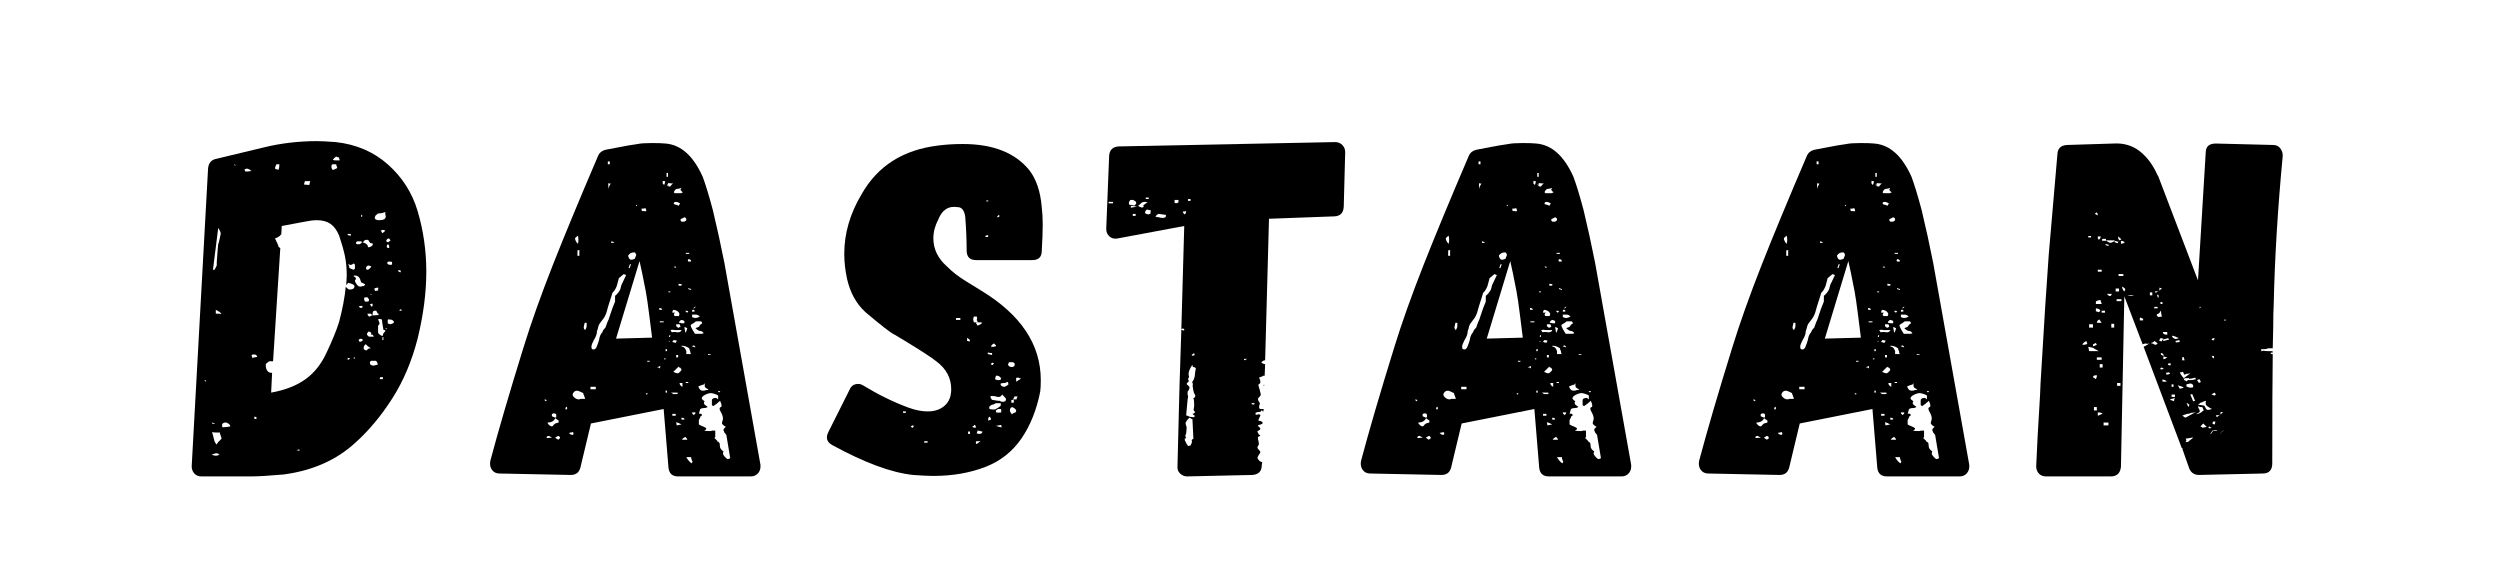 <svg version="1.0" preserveAspectRatio="xMidYMid meet" height="100" viewBox="0 0 324 75" zoomAndPan="magnify" width="432" xmlns:xlink="http://www.w3.org/1999/xlink" xmlns="http://www.w3.org/2000/svg"><defs><g></g></defs><g fill-opacity="1" fill="#000000"><g transform="translate(25.468, 61.742)"><g><path d="M -0.625 -1.312 C -0.625 -0.938 -0.508 -0.625 -0.281 -0.375 C -0.051 -0.125 0.25 0 0.625 0 L 7.109 0 C 7.984 0 9.379 -0.082 11.297 -0.25 C 15.047 -0.75 18.145 -2.125 20.594 -4.375 C 22.344 -5.945 23.938 -7.859 25.375 -10.109 C 26.812 -12.359 27.906 -14.941 28.656 -17.859 C 29.406 -20.93 29.781 -23.82 29.781 -26.531 C 29.781 -29.238 29.406 -31.859 28.656 -34.391 C 27.945 -36.766 26.664 -38.773 24.812 -40.422 C 22.957 -42.066 20.703 -43.035 18.047 -43.328 C 16.961 -43.41 16.148 -43.453 15.609 -43.453 C 13.234 -43.453 10.941 -43.18 8.734 -42.641 L 2.5 -41.141 C 1.914 -41.016 1.582 -40.617 1.5 -39.953 Z M 18.109 -40.953 C 17.941 -40.953 17.797 -40.973 17.672 -41.016 C 17.754 -41.18 17.898 -41.328 18.109 -41.453 L 18.234 -41.391 L 18.484 -41.328 L 18.484 -41.203 C 18.484 -41.117 18.504 -41.078 18.547 -41.078 L 18.547 -40.953 Z M 5.062 -40.328 L 5 -40.266 L 4.875 -40.391 L 4.875 -40.453 Z M 10.734 -40.453 C 10.734 -40.117 10.711 -39.953 10.672 -39.953 L 10.672 -39.766 C 10.336 -39.766 10.172 -39.828 10.172 -39.953 C 10.172 -40.035 10.234 -40.203 10.359 -40.453 Z M 18.234 -39.953 C 18.234 -39.953 18.047 -39.867 17.672 -39.703 C 17.547 -39.828 17.484 -39.973 17.484 -40.141 C 17.484 -40.348 17.547 -40.453 17.672 -40.453 L 18.109 -40.453 C 18.109 -40.328 18.129 -40.242 18.172 -40.203 C 18.211 -40.16 18.234 -40.078 18.234 -39.953 Z M 7.109 -39.578 C 7.066 -39.578 6.992 -39.566 6.891 -39.547 C 6.785 -39.523 6.586 -39.516 6.297 -39.516 L 6.297 -39.641 C 6.254 -39.641 6.234 -39.68 6.234 -39.766 L 6.234 -39.828 L 6.359 -39.828 L 6.484 -39.891 C 6.691 -39.891 6.898 -39.785 7.109 -39.578 Z M 14.734 -38.266 L 14.609 -37.766 L 13.922 -37.828 L 14.047 -38.266 Z M 24.531 -33.703 C 24.531 -33.367 24.238 -33.203 23.656 -33.203 C 23.281 -33.203 23.094 -33.328 23.094 -33.578 L 23.219 -33.828 L 23.531 -34.078 C 23.863 -34.078 24.176 -34.141 24.469 -34.266 L 24.469 -33.953 Z M 21.344 -33.891 L 21.469 -33.891 L 21.469 -33.641 L 21.344 -33.641 Z M 14.047 -33.016 C 14.629 -33.141 15.148 -33.203 15.609 -33.203 C 16.316 -33.203 16.898 -33.047 17.359 -32.734 C 17.816 -32.422 18.191 -31.91 18.484 -31.203 C 18.805 -30.254 19.051 -29.395 19.219 -28.625 C 19.383 -27.852 19.469 -26.988 19.469 -26.031 L 19.406 -24.781 L 19.656 -25.094 C 20.195 -24.969 20.469 -24.82 20.469 -24.656 C 20.469 -24.363 20.258 -24.219 19.844 -24.219 C 19.719 -24.219 19.613 -24.281 19.531 -24.406 C 19.488 -24.406 19.426 -24.469 19.344 -24.594 C 19.219 -23.258 18.93 -21.738 18.484 -20.031 C 18.148 -18.957 17.609 -17.629 16.859 -16.047 C 16.191 -14.586 15.285 -13.441 14.141 -12.609 C 12.992 -11.773 11.504 -11.191 9.672 -10.859 L 9.797 -13.422 L 9.734 -13.422 C 9.441 -13.422 9.234 -13.547 9.109 -13.797 C 9.023 -13.961 8.984 -14.109 8.984 -14.234 L 8.984 -14.547 C 8.984 -14.586 9.129 -14.711 9.422 -14.922 L 9.922 -14.922 L 10.859 -29.594 C 10.691 -29.676 10.609 -29.758 10.609 -29.844 C 10.609 -29.926 10.461 -30.258 10.172 -30.844 C 10.547 -30.969 10.797 -31.129 10.922 -31.328 L 10.984 -31.328 L 11.047 -32.453 Z M 2.375 -26.844 C 2.375 -26.801 2.332 -26.781 2.25 -26.781 C 2.25 -26.82 2.207 -26.801 2.125 -26.719 L 2.812 -32.203 C 2.852 -32.16 2.926 -32.035 3.031 -31.828 C 3.133 -31.617 3.164 -31.473 3.125 -31.391 C 3.082 -31.191 3.031 -30.945 2.969 -30.656 C 2.906 -30.363 2.852 -30.176 2.812 -30.094 L 2.75 -29.469 L 2.625 -27.781 L 2.625 -27.344 Z M 23.969 -31.703 C 23.969 -31.785 23.926 -31.828 23.844 -31.828 L 24.094 -31.953 C 24.258 -31.953 24.383 -31.91 24.469 -31.828 L 24.094 -31.516 Z M 19.969 -31.391 C 20.008 -31.391 20.031 -31.367 20.031 -31.328 C 20.031 -31.242 19.988 -31.203 19.906 -31.203 C 19.82 -31.203 19.695 -31.242 19.531 -31.328 C 19.656 -31.453 19.801 -31.473 19.969 -31.391 Z M 24.844 -30.344 C 24.676 -30.344 24.594 -30.426 24.594 -30.594 C 24.676 -30.758 24.801 -30.844 24.969 -30.844 C 24.969 -30.801 25.031 -30.719 25.156 -30.594 Z M 22.844 -30.094 C 22.844 -29.969 22.758 -29.863 22.594 -29.781 C 22.426 -29.695 22.301 -29.676 22.219 -29.719 C 22.219 -30.008 21.988 -30.219 21.531 -30.344 C 21.656 -30.426 21.719 -30.488 21.719 -30.531 C 21.801 -30.613 21.883 -30.656 21.969 -30.656 L 22.219 -30.656 C 22.301 -30.613 22.344 -30.551 22.344 -30.469 L 22.469 -30.344 C 22.469 -30.258 22.551 -30.219 22.719 -30.219 C 22.801 -30.219 22.844 -30.176 22.844 -30.094 Z M 21.469 -30.344 C 21.383 -30.301 21.32 -30.25 21.281 -30.188 C 21.238 -30.125 21.195 -30.094 21.156 -30.094 L 20.781 -30.094 L 20.719 -30.156 C 20.719 -30.156 20.707 -30.164 20.688 -30.188 C 20.664 -30.207 20.656 -30.219 20.656 -30.219 C 20.656 -30.383 20.758 -30.469 20.969 -30.469 L 21.344 -30.469 Z M 24.969 -29.594 C 24.758 -29.594 24.656 -29.656 24.656 -29.781 C 24.656 -29.945 24.719 -30.051 24.844 -30.094 L 24.969 -29.844 Z M 25.156 -27.406 L 24.844 -27.469 C 24.801 -27.508 24.77 -27.539 24.75 -27.562 C 24.727 -27.582 24.719 -27.613 24.719 -27.656 C 24.719 -27.781 24.801 -27.844 24.969 -27.844 C 25.176 -27.844 25.301 -27.82 25.344 -27.781 L 25.344 -27.469 Z M 20.344 -26.781 C 19.969 -26.906 19.781 -27.008 19.781 -27.094 C 19.82 -27.176 19.781 -27.32 19.656 -27.531 L 19.906 -27.406 C 20.07 -27.406 20.219 -27.469 20.344 -27.594 L 20.469 -27.531 L 20.531 -27.406 L 20.531 -26.906 Z M 22.594 -27.094 L 22.344 -26.844 C 22.094 -26.719 21.969 -26.781 21.969 -27.031 C 21.969 -27.113 22.051 -27.219 22.219 -27.344 L 22.469 -27.281 L 22.656 -27.219 Z M 26.469 -26.469 C 26.383 -26.426 26.258 -26.488 26.094 -26.656 L 26.156 -26.719 L 26.219 -26.719 C 26.344 -26.719 26.426 -26.695 26.469 -26.656 Z M 21.844 -24.906 C 21.844 -24.82 21.781 -24.738 21.656 -24.656 L 21.469 -24.656 C 21.426 -24.613 21.344 -24.594 21.219 -24.594 C 21.051 -24.594 20.895 -24.695 20.75 -24.906 C 20.602 -25.113 20.531 -25.258 20.531 -25.344 C 20.531 -25.426 20.551 -25.469 20.594 -25.469 C 20.633 -25.508 20.656 -25.57 20.656 -25.656 C 20.656 -25.738 20.633 -25.781 20.594 -25.781 C 20.469 -25.863 20.383 -25.926 20.344 -25.969 C 20.344 -25.969 20.352 -25.977 20.375 -26 C 20.395 -26.02 20.406 -26.031 20.406 -26.031 L 20.531 -26.031 C 20.82 -26.031 21.031 -25.906 21.156 -25.656 C 21.195 -25.613 21.219 -25.562 21.219 -25.5 C 21.219 -25.438 21.238 -25.383 21.281 -25.344 L 21.344 -25.156 Z M 23.094 -24.156 L 23.031 -24.344 C 23.195 -24.426 23.363 -24.469 23.531 -24.469 C 23.531 -24.426 23.539 -24.395 23.562 -24.375 C 23.582 -24.352 23.57 -24.32 23.531 -24.281 L 23.531 -24.094 L 23.156 -24.031 Z M 22.531 -23.594 L 22.531 -23.656 L 22.719 -23.594 L 22.656 -23.531 Z M 22.156 -22.656 L 21.844 -22.656 L 21.781 -22.781 C 21.738 -22.82 21.719 -22.945 21.719 -23.156 L 21.969 -23.219 C 22.094 -23.219 22.176 -23.195 22.219 -23.156 C 22.219 -23.113 22.258 -23.051 22.344 -22.969 L 22.344 -22.719 Z M 22.781 -22.406 C 22.863 -22.238 22.844 -22.094 22.719 -21.969 L 22.469 -22.281 L 22.594 -22.344 Z M 21.531 -22.031 C 21.531 -21.906 21.469 -21.844 21.344 -21.844 C 21.219 -21.844 21.156 -21.863 21.156 -21.906 L 21.031 -21.969 L 21.156 -22.094 L 21.469 -22.094 C 21.469 -22.051 21.488 -22.031 21.531 -22.031 Z M 26.594 -21.469 C 26.383 -21.469 26.281 -21.488 26.281 -21.531 L 26.406 -21.656 C 26.531 -21.656 26.594 -21.594 26.594 -21.469 Z M 3.25 -21.094 C 3.125 -21.051 3 -21.051 2.875 -21.094 L 2.5 -21.094 L 2.5 -21.594 C 2.832 -21.426 3.082 -21.258 3.25 -21.094 Z M 23.469 -20.906 C 23.383 -20.906 23.25 -20.895 23.062 -20.875 C 22.875 -20.852 22.781 -20.863 22.781 -20.906 C 22.82 -20.945 22.844 -21.051 22.844 -21.219 C 22.844 -21.344 22.906 -21.426 23.031 -21.469 L 23.281 -21.469 L 23.406 -21.281 C 23.406 -21.156 23.469 -21.094 23.594 -21.094 L 23.594 -20.906 Z M 22.656 -20.844 L 22.594 -20.781 L 22.531 -20.781 L 22.469 -20.719 L 22.344 -20.719 C 22.219 -20.844 22.156 -20.969 22.156 -21.094 L 22.531 -21.094 L 22.656 -21.031 C 22.695 -21.031 22.719 -20.988 22.719 -20.906 L 22.719 -20.844 Z M 24.469 -18.906 C 24.469 -18.82 24.406 -18.723 24.281 -18.609 C 24.195 -18.523 24.156 -18.398 24.156 -18.234 L 23.969 -18.234 C 23.676 -18.398 23.531 -18.547 23.531 -18.672 L 23.531 -19.469 C 23.531 -19.551 23.551 -19.594 23.594 -19.594 C 23.676 -19.676 23.719 -19.758 23.719 -19.844 C 23.719 -19.926 23.695 -19.988 23.656 -20.031 C 23.656 -20.07 23.613 -20.176 23.531 -20.344 C 23.57 -20.383 23.656 -20.406 23.781 -20.406 L 23.844 -20.406 C 23.844 -20.363 23.883 -20.344 23.969 -20.344 L 24.031 -20.344 C 24.031 -20.176 24.094 -19.738 24.219 -19.031 C 24.219 -19.031 24.227 -19.02 24.25 -19 C 24.27 -18.977 24.301 -18.969 24.344 -18.969 C 24.426 -18.969 24.469 -18.945 24.469 -18.906 Z M 25.594 -19.969 C 25.594 -19.926 25.508 -19.863 25.344 -19.781 C 25.301 -19.781 25.258 -19.77 25.219 -19.75 C 25.176 -19.727 25.133 -19.719 25.094 -19.719 C 25.051 -19.719 24.945 -19.758 24.781 -19.844 L 24.781 -20.281 C 24.781 -20.281 24.789 -20.289 24.812 -20.312 C 24.832 -20.332 24.844 -20.344 24.844 -20.344 L 24.969 -20.344 C 25.176 -20.344 25.332 -20.301 25.438 -20.219 C 25.539 -20.133 25.594 -20.051 25.594 -19.969 Z M 24.719 -19.219 C 24.719 -19.219 24.707 -19.207 24.688 -19.188 C 24.664 -19.164 24.656 -19.156 24.656 -19.156 L 24.594 -19.094 L 24.594 -19.031 L 24.469 -19.156 Z M 22.219 -18.234 C 22.133 -18.273 22.094 -18.336 22.094 -18.422 C 22.094 -18.504 22.113 -18.566 22.156 -18.609 C 22.195 -18.609 22.219 -18.645 22.219 -18.719 L 22.344 -18.781 C 22.551 -18.707 22.656 -18.629 22.656 -18.547 C 22.656 -18.504 22.633 -18.484 22.594 -18.484 L 22.594 -18.422 C 22.633 -18.379 22.719 -18.359 22.844 -18.359 L 22.906 -18.234 C 22.945 -18.234 22.969 -18.191 22.969 -18.109 L 22.344 -18.109 Z M 24.094 -18.047 L 24.219 -18.047 L 24.219 -17.672 L 24.094 -17.672 Z M 21.594 -17.672 C 21.469 -17.547 21.32 -17.461 21.156 -17.422 L 21.031 -17.609 L 21.031 -17.734 L 21.156 -17.797 L 21.344 -17.859 Z M 22.594 -16.609 C 22.344 -16.609 22.176 -16.523 22.094 -16.359 C 22.008 -16.316 21.914 -16.328 21.812 -16.391 C 21.707 -16.453 21.656 -16.523 21.656 -16.609 C 21.656 -16.691 21.676 -16.785 21.719 -16.891 C 21.758 -16.992 21.82 -17.066 21.906 -17.109 C 21.863 -17.191 21.969 -17.109 22.219 -16.859 C 22.469 -16.691 22.594 -16.609 22.594 -16.609 Z M 7.484 -15.422 L 7.234 -15.359 L 7.172 -15.609 C 7.086 -15.609 7.109 -15.672 7.234 -15.797 L 7.609 -15.797 C 7.773 -15.711 7.859 -15.609 7.859 -15.484 Z M 20.469 -15.484 C 20.508 -15.359 20.508 -15.273 20.469 -15.234 C 20.426 -15.234 20.395 -15.254 20.375 -15.297 C 20.352 -15.336 20.344 -15.359 20.344 -15.359 Z M 19.906 -15.297 C 19.906 -15.297 19.895 -15.285 19.875 -15.266 C 19.852 -15.242 19.844 -15.234 19.844 -15.234 C 19.758 -15.148 19.676 -15.109 19.594 -15.109 L 19.594 -15.359 C 19.719 -15.359 19.82 -15.336 19.906 -15.297 Z M 22.969 -14.359 C 22.633 -14.359 22.469 -14.484 22.469 -14.734 C 22.469 -14.859 22.531 -14.941 22.656 -14.984 L 23.156 -14.984 C 23.281 -14.984 23.344 -14.941 23.344 -14.859 L 23.469 -14.672 L 23.469 -14.484 Z M 23.781 -12.734 L 23.781 -12.859 L 24.156 -12.859 L 24.156 -12.609 L 23.719 -12.609 Z M 1.25 -12.297 C 1.164 -12.297 1.102 -12.328 1.062 -12.391 C 1.02 -12.453 1.062 -12.484 1.188 -12.484 L 1.188 -12.422 C 1.188 -12.379 1.207 -12.359 1.25 -12.359 Z M 7.484 -7.484 L 7.484 -7.734 C 7.773 -7.734 7.859 -7.629 7.734 -7.422 Z M 2.375 -6.859 L 2.312 -6.797 L 2 -6.859 L 2 -6.984 Z M 4.062 -6.422 L 3.375 -6.359 C 3.375 -6.441 3.352 -6.484 3.312 -6.484 L 3.312 -6.609 C 3.312 -6.859 3.477 -6.984 3.812 -6.984 C 3.895 -6.984 4.008 -6.93 4.156 -6.828 C 4.301 -6.723 4.375 -6.609 4.375 -6.484 Z M 3.25 -4.938 C 3.25 -4.895 3.164 -4.789 3 -4.625 C 2.832 -4.5 2.707 -4.332 2.625 -4.125 C 2.457 -4.289 2.352 -4.457 2.312 -4.625 L 2.125 -5.375 L 2.062 -5.562 C 2.062 -5.645 2.039 -5.707 2 -5.75 C 2.125 -5.707 2.289 -5.688 2.5 -5.688 L 3.062 -5.688 C 3.02 -5.602 3.039 -5.477 3.125 -5.312 Z M 13.109 -3.375 L 12.922 -3.375 L 13.109 -3.438 L 13.234 -3.5 C 13.316 -3.5 13.359 -3.438 13.359 -3.312 Z M 3 -2.875 C 2.957 -2.875 2.895 -2.832 2.812 -2.75 C 2.77 -2.707 2.664 -2.688 2.5 -2.688 C 2.375 -2.688 2.258 -2.707 2.156 -2.75 C 2.051 -2.789 2 -2.832 2 -2.875 C 2.164 -2.875 2.27 -2.895 2.312 -2.938 C 2.395 -2.977 2.5 -3 2.625 -3 Z M 3 -2.875"></path></g></g></g><g fill-opacity="1" fill="#000000"><g transform="translate(64.041, 61.742)"><g><path d="M 34.516 -1.25 C 34.516 -0.914 34.398 -0.625 34.172 -0.375 C 33.941 -0.125 33.641 0 33.266 0 L 23.844 0 C 23.094 0 22.676 -0.375 22.594 -1.125 L 21.969 -8.734 L 12.547 -6.859 L 11.172 -1.125 C 11.004 -0.5 10.586 -0.188 9.922 -0.188 L 0.688 -0.375 C 0.27 -0.375 -0.051 -0.531 -0.281 -0.844 C -0.508 -1.156 -0.582 -1.539 -0.5 -2 C 0.539 -5.906 1.977 -10.816 3.812 -16.734 C 4.77 -19.848 6.035 -23.406 7.609 -27.406 C 9.066 -31.102 11.023 -35.828 13.484 -41.578 C 13.648 -41.953 13.961 -42.203 14.422 -42.328 L 15.734 -42.578 C 16.984 -42.828 17.941 -42.992 18.609 -43.078 C 18.973 -43.16 19.594 -43.203 20.469 -43.203 C 21.258 -43.203 21.844 -43.18 22.219 -43.141 C 24.219 -42.973 25.82 -41.535 27.031 -38.828 C 27.406 -37.828 27.844 -36.391 28.344 -34.516 C 28.883 -32.273 29.383 -29.988 29.844 -27.656 L 34.516 -1.5 Z M 14.984 -40.453 L 14.984 -40.828 L 14.734 -40.828 L 14.734 -40.453 Z M 22.531 -38.828 L 22.531 -39.328 L 22.344 -39.328 L 22.344 -38.828 Z M 22.031 -37.766 C 22.113 -37.93 22.156 -38.098 22.156 -38.266 C 21.945 -38.266 21.844 -38.285 21.844 -38.328 L 21.844 -37.953 Z M 14.797 -38.016 L 14.797 -37.203 C 14.797 -37.367 14.898 -37.617 15.109 -37.953 L 14.922 -37.953 Z M 23.031 -37.828 C 23.113 -37.91 23.176 -37.953 23.219 -37.953 L 22.531 -38.016 L 22.531 -37.766 C 22.57 -37.723 22.594 -37.66 22.594 -37.578 L 22.844 -37.578 C 22.844 -37.617 22.906 -37.703 23.031 -37.828 Z M 22.531 -37.578 L 22.531 -37.703 L 22.406 -37.953 L 22.406 -37.766 Z M 23.719 -37.266 C 23.551 -37.266 23.406 -37.117 23.281 -36.828 L 23.406 -36.703 L 24.219 -36.703 L 24.469 -36.828 C 24.258 -36.953 24.156 -37.078 24.156 -37.203 L 24.281 -37.391 C 24.031 -37.305 23.844 -37.266 23.719 -37.266 Z M 23.531 -35.578 C 23.363 -35.578 23.281 -35.492 23.281 -35.328 C 23.363 -35.242 23.469 -35.203 23.594 -35.203 C 23.633 -35.203 23.738 -35.16 23.906 -35.078 C 23.988 -35.16 24.031 -35.223 24.031 -35.266 L 24.094 -35.391 C 23.883 -35.516 23.695 -35.578 23.531 -35.578 Z M 18.484 -35.016 L 18.547 -35.203 L 18.484 -35.203 L 18.359 -35.078 Z M 19.156 -34.391 L 19.469 -34.391 C 19.508 -34.348 19.551 -34.336 19.594 -34.359 C 19.633 -34.379 19.676 -34.391 19.719 -34.391 C 19.719 -34.555 19.676 -34.68 19.594 -34.766 C 19.551 -34.766 19.508 -34.754 19.469 -34.734 C 19.426 -34.711 19.383 -34.703 19.344 -34.703 L 19.094 -34.703 Z M 24.594 -33.578 C 24.594 -33.535 24.488 -33.473 24.281 -33.391 C 24.195 -33.391 24.156 -33.328 24.156 -33.203 C 24.156 -33.16 24.195 -33.098 24.281 -33.016 L 24.656 -33.016 C 24.82 -33.098 24.906 -33.18 24.906 -33.266 C 24.906 -33.473 24.801 -33.578 24.594 -33.578 Z M 10.859 -31.156 C 10.898 -31.227 10.848 -31.203 10.703 -31.078 C 10.555 -30.961 10.484 -30.883 10.484 -30.844 C 10.484 -30.719 10.535 -30.57 10.641 -30.406 C 10.742 -30.238 10.816 -30.156 10.859 -30.156 C 10.898 -30.281 10.922 -30.445 10.922 -30.656 C 10.922 -30.906 10.898 -31.07 10.859 -31.156 Z M 15.172 -30.219 C 15.172 -30.219 15.18 -30.227 15.203 -30.25 C 15.223 -30.27 15.254 -30.281 15.297 -30.281 C 15.422 -30.238 15.504 -30.258 15.547 -30.344 L 15.234 -30.469 C 15.191 -30.469 15.172 -30.426 15.172 -30.344 Z M 10.797 -28.594 L 11.047 -28.594 L 11.047 -29.344 L 10.797 -29.281 Z M 18.109 -29.031 C 17.773 -29.031 17.523 -28.883 17.359 -28.594 C 17.441 -28.301 17.547 -28.133 17.672 -28.094 C 17.797 -28.051 17.984 -28.094 18.234 -28.219 L 18.422 -28.719 L 18.359 -28.844 C 18.359 -28.883 18.316 -28.945 18.234 -29.031 Z M 24.844 -28.844 L 25.281 -28.844 L 25.281 -28.969 L 24.844 -28.969 Z M 25.531 -27.844 C 25.531 -28.051 25.406 -28.156 25.156 -28.156 L 25.094 -27.969 L 25.156 -27.844 Z M 20.094 -20.969 C 19.926 -22.301 19.781 -23.301 19.656 -23.969 C 19.32 -25.719 19.051 -27.031 18.844 -27.906 L 15.797 -17.859 L 20.469 -17.984 Z M 17.422 -27.031 L 17.547 -26.969 L 17.734 -27.469 L 17.609 -27.531 Z M 23.469 -27.031 L 23.594 -27.094 L 23.469 -27.219 L 23.281 -27.156 Z M 15.672 -23.406 C 15.797 -23.488 15.93 -23.625 16.078 -23.812 C 16.223 -24 16.316 -24.156 16.359 -24.281 L 16.484 -24.781 L 17.109 -26.094 L 16.797 -26.219 L 16.484 -25.969 C 16.316 -25.801 16.211 -25.719 16.172 -25.719 C 15.961 -24.926 15.859 -24.551 15.859 -24.594 C 15.734 -24.301 15.648 -24.156 15.609 -24.156 C 15.609 -24.07 15.547 -23.988 15.422 -23.906 C 15.336 -23.82 15.273 -23.676 15.234 -23.469 L 14.797 -22.094 L 14.547 -21.219 C 14.422 -20.844 14.234 -20.508 13.984 -20.219 C 13.734 -19.926 13.578 -19.676 13.516 -19.469 C 13.453 -19.258 13.422 -19.133 13.422 -19.094 C 13.336 -18.926 13.297 -18.742 13.297 -18.547 C 13.254 -18.297 13.129 -18.004 12.922 -17.672 C 12.754 -17.336 12.648 -17.086 12.609 -16.922 C 12.609 -16.629 12.648 -16.484 12.734 -16.484 C 12.859 -16.441 12.961 -16.441 13.047 -16.484 C 13.047 -16.484 13.109 -16.547 13.234 -16.672 C 13.398 -17.047 13.523 -17.398 13.609 -17.734 C 13.648 -18.109 13.797 -18.438 14.047 -18.719 C 14.047 -18.844 14.172 -19.031 14.422 -19.281 L 14.672 -19.969 C 14.754 -20.094 14.879 -20.426 15.047 -20.969 C 15.211 -21.508 15.422 -22.07 15.672 -22.656 Z M 24.281 -24.844 C 24.281 -24.844 24.289 -24.852 24.312 -24.875 C 24.332 -24.895 24.344 -24.906 24.344 -24.906 L 23.906 -24.969 L 23.906 -24.719 L 24.281 -24.719 Z M 25.531 -24.281 L 25.156 -24.406 L 25.156 -24.281 L 25.531 -24.156 Z M 22.531 -23.969 C 22.57 -23.883 22.633 -23.844 22.719 -23.844 C 22.801 -23.844 22.844 -23.883 22.844 -23.969 Z M 25.781 -21.781 C 25.988 -21.781 26.094 -21.863 26.094 -22.031 Z M 21.781 -21.594 C 21.781 -21.633 21.738 -21.695 21.656 -21.781 L 21.406 -21.844 L 21.406 -21.594 Z M 24.031 -20.969 C 23.988 -21.301 23.738 -21.508 23.281 -21.594 C 23.156 -21.551 23.094 -21.426 23.094 -21.219 L 23.469 -21.219 C 23.258 -21.094 23.238 -20.945 23.406 -20.781 L 23.969 -20.781 L 23.969 -20.969 Z M 25.656 -21.344 C 25.906 -21.344 26.031 -21.383 26.031 -21.469 C 25.988 -21.469 25.957 -21.477 25.938 -21.5 C 25.914 -21.52 25.906 -21.551 25.906 -21.594 L 25.781 -21.594 C 25.695 -21.594 25.656 -21.551 25.656 -21.469 Z M 24.844 -21.344 C 24.926 -21.258 24.988 -21.219 25.031 -21.219 L 25.156 -21.406 C 25.156 -21.445 25.031 -21.469 24.781 -21.469 Z M 25.656 -20.656 C 25.82 -20.57 25.945 -20.531 26.031 -20.531 C 26.238 -20.531 26.445 -20.594 26.656 -20.719 C 26.488 -20.883 26.32 -20.969 26.156 -20.969 L 25.656 -20.969 Z M 23.969 -19.906 C 24.133 -19.906 24.238 -19.883 24.281 -19.844 L 24.656 -19.844 L 24.656 -20.156 L 24.469 -20.219 C 24.426 -20.258 24.363 -20.281 24.281 -20.281 C 24.07 -20.195 23.969 -20.07 23.969 -19.906 Z M 21.469 -20.094 L 21.469 -19.969 L 21.969 -19.969 L 21.969 -20.094 Z M 26.969 -19.844 C 26.926 -20.008 26.863 -20.094 26.781 -20.094 L 26.156 -20.094 C 25.945 -19.926 25.781 -19.812 25.656 -19.75 C 25.531 -19.688 25.469 -19.633 25.469 -19.594 C 25.469 -19.426 25.656 -19.055 26.031 -18.484 L 26.906 -18.484 L 27.156 -18.547 C 27.031 -18.742 26.883 -18.844 26.719 -18.844 C 26.551 -18.844 26.344 -18.969 26.094 -19.219 C 26.383 -19.301 26.551 -19.383 26.594 -19.469 C 26.633 -19.594 26.758 -19.719 26.969 -19.844 Z M 11.734 -19.906 L 11.609 -19.344 C 11.609 -19.176 11.672 -19.051 11.797 -18.969 C 11.922 -19.176 11.984 -19.344 11.984 -19.469 L 11.984 -19.906 Z M 24.094 -19.594 L 24.031 -19.719 L 23.594 -19.719 L 23.594 -19.469 L 23.906 -19.219 L 23.906 -19.281 L 24.031 -19.344 L 24.156 -19.344 Z M 24.844 -19.281 C 24.844 -19.281 24.832 -19.289 24.812 -19.312 C 24.789 -19.332 24.781 -19.344 24.781 -19.344 L 24.656 -19.344 L 24.781 -18.609 C 24.906 -18.766 24.988 -18.969 25.031 -19.219 Z M 23.344 -18.969 C 23.258 -19.008 23.164 -19.02 23.062 -19 C 22.957 -18.977 22.883 -18.969 22.844 -18.969 L 23.031 -18.672 C 23.113 -18.703 23.238 -18.719 23.406 -18.719 L 23.844 -18.672 C 23.926 -18.672 24.02 -18.695 24.125 -18.75 C 24.227 -18.812 24.281 -18.883 24.281 -18.969 Z M 22.719 -18.297 L 22.656 -18.109 L 22.781 -18.047 L 22.844 -18.297 Z M 23.594 -17.422 C 23.633 -17.461 23.656 -17.523 23.656 -17.609 L 23.281 -17.672 L 23.156 -17.547 L 23.094 -17.422 L 23.531 -17.297 C 23.531 -17.379 23.551 -17.422 23.594 -17.422 Z M 22.594 -17.422 C 22.758 -17.422 22.801 -17.461 22.719 -17.547 Z M 26.094 -16.734 C 26.094 -16.773 26.031 -16.859 25.906 -16.984 L 25.719 -16.922 C 25.676 -16.922 25.656 -16.898 25.656 -16.859 L 26.031 -16.734 Z M 25.531 -15.859 C 25.445 -15.941 25.406 -16.066 25.406 -16.234 C 25.32 -16.398 25.281 -16.523 25.281 -16.609 C 24.906 -16.859 24.57 -16.961 24.281 -16.922 C 24.281 -16.836 24.344 -16.797 24.469 -16.797 C 24.633 -16.754 24.781 -16.566 24.906 -16.234 L 24.906 -15.859 Z M 22.219 -16.484 L 22.219 -16.234 L 22.406 -16.234 L 22.406 -16.484 Z M 28.094 -15.734 L 28.094 -15.797 L 27.719 -15.859 L 27.719 -15.734 Z M 23.594 -15.422 L 23.844 -15.422 L 23.844 -15.734 L 23.594 -15.734 Z M 22.219 -15.172 L 22.219 -15.297 L 22.031 -15.297 L 22.031 -15.172 Z M 19.844 -14.984 L 19.844 -14.859 L 20.156 -14.859 L 20.156 -14.984 Z M 21.469 -13.984 C 21.508 -14.023 21.531 -14.129 21.531 -14.297 C 21.445 -14.297 21.301 -14.234 21.094 -14.109 L 21.344 -14.109 Z M 23.531 -13.859 C 23.32 -13.648 23.219 -13.547 23.219 -13.547 C 23.469 -13.422 23.676 -13.359 23.844 -13.359 C 24.133 -13.566 24.281 -13.734 24.281 -13.859 C 24.281 -13.898 24.219 -13.984 24.094 -14.109 C 23.969 -14.109 23.906 -14.148 23.906 -14.234 Z M 24.844 -12.109 L 25.156 -12.109 L 25.156 -12.234 L 24.844 -12.234 Z M 24.031 -12.109 C 24.031 -11.898 24.156 -11.734 24.406 -11.609 L 24.406 -12.109 Z M 26.469 -11.672 C 26.469 -11.586 26.52 -11.473 26.625 -11.328 C 26.727 -11.18 26.863 -11.109 27.031 -11.109 C 27.238 -11.109 27.363 -11.129 27.406 -11.172 C 27.406 -11.172 27.531 -11.191 27.781 -11.234 C 27.738 -11.316 27.676 -11.359 27.594 -11.359 L 27.344 -11.547 C 27.301 -11.586 27.281 -11.773 27.281 -12.109 C 27.238 -11.941 27.133 -11.859 26.969 -11.859 Z M 12.484 -11.609 L 12.484 -11.297 L 13.172 -11.297 L 13.172 -11.609 Z M 11.672 -10.422 C 11.586 -10.586 11.547 -10.711 11.547 -10.797 C 11.129 -11.004 10.879 -11.109 10.797 -11.109 C 10.586 -11.109 10.43 -11.047 10.328 -10.922 C 10.223 -10.797 10.172 -10.691 10.172 -10.609 C 10.172 -10.484 10.254 -10.348 10.422 -10.203 C 10.586 -10.055 10.773 -9.984 10.984 -9.984 C 11.066 -9.984 11.129 -10.004 11.172 -10.047 L 11.797 -10.047 Z M 22.219 -11.109 L 22.219 -10.859 L 22.406 -10.859 L 22.406 -11.109 Z M 29.281 -10.922 L 29.281 -11.047 L 29.031 -11.047 L 29.031 -10.922 Z M 22.906 -10.859 C 23.07 -10.816 23.156 -10.754 23.156 -10.672 L 23.781 -10.672 L 23.781 -10.859 Z M 19.844 -10.797 L 19.656 -10.734 L 19.719 -10.609 L 19.906 -10.672 Z M 30.281 -2.25 C 30.406 -2.25 30.508 -2.289 30.594 -2.375 L 30.094 -5.375 L 29.844 -5.688 L 29.719 -6 C 29.719 -6.125 29.82 -6.266 30.031 -6.422 C 29.656 -6.629 29.488 -6.816 29.531 -6.984 C 29.613 -7.234 29.656 -7.398 29.656 -7.484 C 29.656 -7.734 29.57 -8.004 29.406 -8.297 C 29.281 -8.504 29.219 -8.648 29.219 -8.734 C 29.219 -8.898 29.281 -8.984 29.406 -8.984 C 29.445 -8.984 29.469 -9.047 29.469 -9.172 C 29.469 -9.336 29.406 -9.547 29.281 -9.797 L 28.844 -9.422 L 28.406 -9.109 L 28.219 -9.234 L 28.219 -9.859 C 28.219 -10.066 28.406 -10.172 28.781 -10.172 L 29.031 -9.984 L 29.031 -10.484 C 28.906 -10.566 28.738 -10.641 28.531 -10.703 C 28.32 -10.766 28.176 -10.797 28.094 -10.797 C 27.883 -10.797 27.633 -10.723 27.344 -10.578 C 27.051 -10.43 26.906 -10.273 26.906 -10.109 C 26.906 -10.066 26.945 -10.004 27.031 -9.922 L 27.281 -9.734 C 27.156 -9.609 27.156 -9.461 27.281 -9.297 L 27.531 -9.109 C 27.57 -9.109 27.602 -9.086 27.625 -9.047 C 27.645 -9.004 27.656 -8.984 27.656 -8.984 C 27.531 -8.898 27.383 -8.859 27.219 -8.859 C 26.844 -8.859 26.656 -8.754 26.656 -8.547 C 26.57 -8.254 26.531 -8.109 26.531 -8.109 C 26.613 -8.148 26.707 -8.148 26.812 -8.109 C 26.914 -8.066 26.945 -8.004 26.906 -7.922 C 26.906 -7.836 26.863 -7.797 26.781 -7.797 C 26.738 -7.797 26.719 -7.773 26.719 -7.734 C 26.719 -7.648 26.695 -7.586 26.656 -7.547 L 26.531 -7.297 L 26.531 -6.734 C 26.57 -6.691 26.789 -6.586 27.188 -6.422 C 27.582 -6.266 27.594 -6.102 27.219 -5.938 C 27.344 -5.895 27.594 -5.875 27.969 -5.875 C 28.094 -5.875 28.195 -5.895 28.281 -5.938 L 28.656 -5.938 L 28.656 -5.062 L 28.594 -5.062 L 28.594 -5 L 28.531 -5 L 28.719 -4.812 C 28.844 -4.688 28.906 -4.625 28.906 -4.625 C 28.906 -4.539 28.945 -4.5 29.031 -4.5 C 29.031 -4.5 29.094 -4.438 29.219 -4.312 L 29.281 -3.75 C 29.363 -3.539 29.508 -3.375 29.719 -3.25 C 29.719 -3.164 29.695 -3.102 29.656 -3.062 L 29.656 -2.938 C 29.656 -2.852 29.738 -2.719 29.906 -2.531 C 30.07 -2.344 30.195 -2.25 30.281 -2.25 Z M 6.734 -9.734 C 6.859 -9.859 6.797 -9.941 6.547 -9.984 L 6.547 -9.859 Z M 9.422 -8.734 C 9.504 -8.816 9.484 -8.922 9.359 -9.047 C 9.273 -8.961 9.234 -8.859 9.234 -8.734 C 9.234 -8.691 9.273 -8.672 9.359 -8.672 C 9.398 -8.672 9.422 -8.691 9.422 -8.734 Z M 26.031 -8.109 C 26.07 -8.109 26.094 -8.172 26.094 -8.297 L 25.656 -8.297 C 25.656 -8.172 25.676 -8.109 25.719 -8.109 C 25.719 -8.109 25.781 -8.047 25.906 -7.922 C 25.906 -7.961 25.914 -7.992 25.938 -8.016 C 25.957 -8.035 25.988 -8.066 26.031 -8.109 Z M 7.922 -7.609 L 8.047 -7.672 L 8.047 -7.984 C 8.047 -8.109 7.922 -8.172 7.672 -8.172 L 7.547 -8.109 C 7.547 -8.109 7.535 -8.098 7.516 -8.078 C 7.492 -8.055 7.484 -8.047 7.484 -8.047 L 7.484 -7.797 Z M 23.094 -8.109 L 23.094 -7.859 L 23.531 -7.859 L 23.531 -8.109 Z M 24.656 -7.359 C 24.656 -7.484 24.602 -7.555 24.5 -7.578 C 24.395 -7.598 24.32 -7.609 24.281 -7.609 L 24.281 -7.359 Z M 7.672 -6.609 C 7.672 -6.648 7.703 -6.691 7.766 -6.734 C 7.828 -6.773 7.879 -6.816 7.922 -6.859 L 8.359 -6.984 L 8.359 -7.234 C 8.273 -7.316 8.211 -7.359 8.172 -7.359 L 7.922 -7.547 C 7.754 -7.172 7.422 -6.984 6.922 -6.984 C 6.922 -6.898 6.984 -6.797 7.109 -6.672 C 7.234 -6.547 7.359 -6.484 7.484 -6.484 C 7.523 -6.484 7.586 -6.523 7.672 -6.609 Z M 23.906 -6.922 C 23.738 -6.961 23.633 -7.004 23.594 -7.047 L 23.656 -6.609 L 24.281 -6.734 Z M 10.172 -5.375 C 10.254 -5.414 10.297 -5.5 10.297 -5.625 L 10.172 -5.75 C 10.086 -5.75 10.047 -5.727 10.047 -5.688 L 9.922 -5.688 L 9.672 -5.625 L 9.922 -5.438 Z M 7.547 -5 C 7.504 -5 7.441 -5.031 7.359 -5.094 C 7.273 -5.156 7.191 -5.207 7.109 -5.25 C 6.898 -5.25 6.797 -5.164 6.797 -5 C 6.836 -4.957 6.961 -4.957 7.172 -5 Z M 8.297 -4.75 C 8.422 -4.875 8.504 -4.938 8.547 -4.938 C 8.547 -5.102 8.461 -5.207 8.297 -5.25 C 8.047 -5.125 7.922 -5.039 7.922 -5 Z M 25.031 -4.75 C 25.031 -4.832 24.945 -4.957 24.781 -5.125 L 24.469 -4.938 L 24.344 -4.75 Z M 25.656 -1.812 C 25.656 -1.812 25.664 -1.82 25.688 -1.844 C 25.707 -1.863 25.719 -1.875 25.719 -1.875 C 25.594 -2.125 25.531 -2.332 25.531 -2.5 L 24.906 -2.5 C 24.988 -2.332 25.094 -2.176 25.219 -2.031 C 25.344 -1.883 25.469 -1.77 25.594 -1.688 Z M 25.656 -1.812"></path></g></g></g><g fill-opacity="1" fill="#000000"><g transform="translate(107.855, 61.742)"><g><path d="M 9.859 -8.922 C 7.941 -9.629 5.988 -10.586 4 -11.797 C 3.789 -11.922 3.582 -11.984 3.375 -11.984 C 2.832 -11.984 2.457 -11.734 2.25 -11.234 L -0.5 -5.75 C -0.625 -5.5 -0.688 -5.27 -0.688 -5.062 C -0.688 -4.645 -0.457 -4.312 0 -4.062 C 4.195 -1.77 7.691 -0.477 10.484 -0.188 C 11.648 -0.102 12.523 -0.062 13.109 -0.062 C 15.609 -0.062 17.875 -0.457 19.906 -1.25 C 21.82 -2 23.363 -3.223 24.531 -4.922 C 25.695 -6.629 26.508 -8.672 26.969 -11.047 L 26.969 -11.109 C 27.008 -11.398 27.031 -11.859 27.031 -12.484 C 27.031 -17.098 24.445 -20.969 19.281 -24.094 L 17.359 -25.281 C 16.398 -25.863 15.566 -26.508 14.859 -27.219 C 13.691 -28.258 13.109 -29.469 13.109 -30.844 C 13.109 -31.664 13.316 -32.473 13.734 -33.266 C 14.234 -34.555 15.086 -35.098 16.297 -34.891 L 16.359 -34.891 C 16.816 -34.848 17.109 -34.453 17.234 -33.703 C 17.359 -32.16 17.422 -30.688 17.422 -29.281 C 17.422 -28.445 17.836 -28.031 18.672 -28.031 L 25.906 -28.031 C 26.738 -28.031 27.156 -28.426 27.156 -29.219 C 27.238 -30.539 27.281 -31.68 27.281 -32.641 C 27.281 -33.473 27.238 -34.223 27.156 -34.891 C 26.988 -36.93 26.445 -38.535 25.531 -39.703 C 23.695 -41.953 20.828 -43.078 16.922 -43.078 C 15.836 -43.078 14.797 -43.016 13.797 -42.891 C 9.211 -42.348 5.883 -40.242 3.812 -36.578 C 2.312 -34.078 1.562 -31.5 1.562 -28.844 C 1.562 -27.758 1.688 -26.656 1.938 -25.531 C 2.352 -23.781 3.125 -22.383 4.25 -21.344 C 4.25 -21.344 4.258 -21.332 4.281 -21.312 C 4.301 -21.289 4.312 -21.281 4.312 -21.281 C 6.344 -19.57 7.566 -18.617 7.984 -18.422 L 8.109 -18.359 L 9.359 -17.609 C 11.484 -16.316 12.859 -15.422 13.484 -14.922 C 14.773 -13.961 15.422 -12.754 15.422 -11.297 C 15.422 -10.379 15.141 -9.672 14.578 -9.172 C 14.016 -8.672 13.273 -8.422 12.359 -8.422 C 11.609 -8.422 10.773 -8.586 9.859 -8.922 Z M 19.969 -35.766 L 20.219 -35.766 L 20.219 -35.641 L 19.969 -35.641 Z M 21.594 -33.641 C 21.551 -33.598 21.5 -33.578 21.438 -33.578 C 21.375 -33.578 21.363 -33.617 21.406 -33.703 C 21.406 -33.703 21.414 -33.711 21.438 -33.734 C 21.457 -33.754 21.469 -33.766 21.469 -33.766 L 21.531 -33.891 C 21.531 -33.891 21.539 -33.879 21.562 -33.859 C 21.582 -33.836 21.594 -33.828 21.594 -33.828 L 21.719 -33.766 Z M 20.219 -31.156 C 20.219 -31.07 20.195 -31.031 20.156 -31.031 L 19.844 -31.031 C 19.844 -31.188 19.945 -31.266 20.156 -31.266 Z M 18.719 -20.281 C 18.801 -20.195 18.844 -20.094 18.844 -19.969 L 18.359 -19.969 C 18.359 -19.969 18.336 -20.039 18.297 -20.188 C 18.254 -20.332 18.273 -20.508 18.359 -20.719 L 18.719 -20.719 C 18.758 -20.676 18.781 -20.57 18.781 -20.406 Z M 16.047 -20.281 L 16.047 -20.531 L 16.609 -20.531 L 16.609 -20.281 Z M 19.469 -19.906 L 19.344 -19.844 L 19.344 -19.781 L 18.844 -19.531 C 18.688 -19.781 18.609 -19.906 18.609 -19.906 C 18.68 -19.945 18.801 -19.969 18.969 -19.969 L 19.219 -19.969 Z M 17.734 -17.797 C 17.816 -17.711 17.859 -17.629 17.859 -17.547 L 17.734 -17.484 L 17.609 -17.547 L 17.484 -17.547 L 17.484 -17.984 L 17.609 -17.859 Z M 21.094 -16.859 L 20.969 -16.797 L 20.594 -16.797 C 20.594 -16.961 20.719 -17.109 20.969 -17.234 L 21.219 -16.984 L 21.219 -16.859 Z M 20.156 -15.859 L 20.156 -16.047 L 20.719 -15.984 L 20.719 -15.734 Z M 23.594 -14.672 C 23.633 -14.672 23.656 -14.629 23.656 -14.547 C 23.656 -14.297 23.531 -14.172 23.281 -14.172 C 23.031 -14.172 22.863 -14.273 22.781 -14.484 L 22.906 -14.797 L 23.469 -14.797 C 23.469 -14.754 23.488 -14.734 23.531 -14.734 Z M 20.781 -14.422 L 20.531 -14.547 L 20.719 -14.734 L 20.969 -14.672 Z M 21.719 -12.922 C 21.719 -12.836 21.781 -12.797 21.906 -12.797 C 21.906 -12.711 21.883 -12.672 21.844 -12.672 L 21.844 -12.547 C 21.801 -12.547 21.781 -12.523 21.781 -12.484 L 21.344 -12.484 L 21.281 -12.547 L 21.219 -12.547 L 21.094 -12.609 L 21.219 -13.047 L 21.469 -13.047 Z M 24.281 -12.734 L 24.469 -12.672 L 24.281 -12.547 L 24.156 -12.484 C 24.031 -12.359 23.926 -12.297 23.844 -12.297 L 23.844 -12.547 C 23.801 -12.629 23.82 -12.711 23.906 -12.797 L 24.156 -12.797 Z M 22.344 -11.609 C 22.176 -11.609 22.039 -11.648 21.938 -11.734 C 21.832 -11.816 21.801 -11.922 21.844 -12.047 C 21.883 -12.047 21.945 -12.055 22.031 -12.078 C 22.113 -12.098 22.238 -12.109 22.406 -12.109 L 22.531 -12.172 C 22.57 -12.211 22.656 -12.234 22.781 -12.234 L 22.844 -11.922 L 22.594 -11.734 Z M 22.031 -10.609 C 22.363 -10.273 22.531 -10.086 22.531 -10.047 C 22.531 -9.961 22.508 -9.898 22.469 -9.859 L 22.469 -9.734 L 22.344 -9.734 L 22.219 -9.672 L 22.031 -9.672 C 21.906 -9.672 21.801 -9.711 21.719 -9.797 L 21.531 -9.797 C 21.531 -9.797 21.457 -9.805 21.312 -9.828 C 21.164 -9.848 20.969 -9.879 20.719 -9.922 C 20.633 -10.004 20.594 -10.066 20.594 -10.109 L 20.531 -10.172 L 20.531 -10.422 L 20.719 -10.422 C 20.926 -10.422 21.094 -10.398 21.219 -10.359 C 21.301 -10.316 21.406 -10.297 21.531 -10.297 L 21.594 -10.297 C 21.676 -10.297 21.738 -10.316 21.781 -10.359 L 21.906 -10.422 C 21.906 -10.461 21.945 -10.523 22.031 -10.609 Z M 23.906 -10.109 L 23.906 -9.984 L 23.406 -9.984 C 23.531 -10.109 23.594 -10.234 23.594 -10.359 L 24.031 -10.359 Z M 23.219 -9.547 L 23.219 -9.922 L 23.531 -9.922 L 23.531 -9.547 Z M 21.844 -9.234 C 21.844 -9.148 21.738 -9.047 21.531 -8.922 L 21.094 -8.672 L 20.844 -8.672 C 20.594 -8.672 20.426 -8.711 20.344 -8.797 L 20.344 -8.922 C 20.344 -9.047 20.469 -9.172 20.719 -9.297 C 20.844 -9.297 20.926 -9.316 20.969 -9.359 C 21.176 -9.484 21.258 -9.523 21.219 -9.484 L 21.844 -9.484 Z M 23.656 -8.797 C 23.781 -8.672 23.844 -8.586 23.844 -8.547 C 23.844 -8.336 23.738 -8.234 23.531 -8.234 L 23.281 -8.047 C 23.113 -8.254 23.031 -8.422 23.031 -8.547 C 23.031 -8.797 23.133 -8.941 23.344 -8.984 Z M 21.906 -8.297 C 21.695 -8.254 21.469 -8.254 21.219 -8.297 L 21.219 -8.547 L 21.469 -8.734 L 21.844 -8.734 C 21.883 -8.734 21.906 -8.672 21.906 -8.547 Z M 9.172 -8.234 L 9.172 -8.422 L 9.547 -8.422 L 9.547 -8.234 Z M 20.594 -7.422 L 20.469 -7.297 L 20.344 -7.297 C 20.344 -7.254 20.301 -7.234 20.219 -7.234 L 20.219 -7.484 C 20.219 -7.566 20.258 -7.648 20.344 -7.734 C 20.383 -7.734 20.414 -7.723 20.438 -7.703 C 20.457 -7.68 20.469 -7.672 20.469 -7.672 Z M 18.484 -6.672 C 18.566 -6.629 18.609 -6.504 18.609 -6.297 C 18.441 -6.297 18.273 -6.336 18.109 -6.422 C 18.148 -6.422 18.18 -6.43 18.203 -6.453 C 18.223 -6.473 18.234 -6.484 18.234 -6.484 C 18.234 -6.523 18.273 -6.547 18.359 -6.547 L 18.359 -6.609 C 18.359 -6.648 18.398 -6.672 18.484 -6.672 Z M 21.906 -6.547 C 21.945 -6.504 21.969 -6.441 21.969 -6.359 C 21.844 -6.359 21.594 -6.422 21.219 -6.547 L 21.906 -6.672 Z M 10.422 -6.297 L 10.172 -6.422 L 10.359 -6.609 L 10.609 -6.547 Z M 18.844 -5.938 C 19.008 -5.938 19.113 -5.914 19.156 -5.875 L 19.469 -5.812 C 19.469 -5.602 19.301 -5.5 18.969 -5.5 C 18.969 -5.539 18.883 -5.562 18.719 -5.562 Z M 17.609 -5.5 L 17.609 -5.812 L 17.859 -5.812 L 17.859 -5.5 Z M 11.922 -4.375 L 11.922 -4.562 L 12.359 -4.562 L 12.359 -4.375 Z M 18.719 -4.188 C 18.645 -4.227 18.609 -4.289 18.609 -4.375 C 18.609 -4.5 18.645 -4.562 18.719 -4.562 L 19.219 -4.562 Z M 18.719 -4.188"></path></g></g></g><g fill-opacity="1" fill="#000000"><g transform="translate(143.993, 61.742)"><g><path d="M 28.969 -33.703 C 29.719 -33.742 30.113 -34.16 30.156 -34.953 L 30.344 -42.016 C 30.344 -42.391 30.219 -42.703 29.969 -42.953 C 29.719 -43.203 29.406 -43.328 29.031 -43.328 L 1 -42.766 C 0.207 -42.723 -0.207 -42.305 -0.25 -41.516 L -0.625 -32.078 C -0.625 -31.66 -0.477 -31.328 -0.188 -31.078 C 0.102 -30.836 0.457 -30.758 0.875 -30.844 L 9.484 -32.453 L 9.109 -19.094 C 9.234 -19.176 9.359 -19.176 9.484 -19.094 L 9.484 -18.969 C 9.484 -18.926 9.441 -18.906 9.359 -18.906 L 9.109 -19.031 L 8.859 -11.359 L 8.922 -11.359 C 8.922 -11.359 8.91 -11.348 8.891 -11.328 C 8.867 -11.305 8.859 -11.297 8.859 -11.297 L 8.609 -1.312 L 8.609 -1.125 C 8.609 -0.832 8.734 -0.57 8.984 -0.344 C 9.234 -0.113 9.523 0 9.859 0 L 18.359 -0.188 C 19.141 -0.27 19.531 -0.688 19.531 -1.438 L 19.594 -1.875 L 19.531 -1.875 C 19.406 -1.875 19.281 -1.945 19.156 -2.094 C 19.031 -2.238 18.969 -2.352 18.969 -2.438 L 19.156 -2.812 C 19.281 -2.938 19.344 -3.062 19.344 -3.188 C 19.344 -3.227 19.281 -3.312 19.156 -3.438 C 19.031 -3.562 18.969 -3.664 18.969 -3.75 C 18.969 -3.832 19.031 -3.957 19.156 -4.125 C 19.156 -4.332 19.133 -4.5 19.094 -4.625 C 19.051 -4.707 19.031 -4.852 19.031 -5.062 C 19.031 -5.062 19.07 -5.102 19.156 -5.188 C 19.195 -5.188 19.227 -5.195 19.25 -5.219 C 19.27 -5.238 19.301 -5.27 19.344 -5.312 C 19.176 -5.395 19.094 -5.477 19.094 -5.562 C 19.008 -5.645 18.969 -5.75 18.969 -5.875 C 19.219 -5.957 19.344 -6.062 19.344 -6.188 C 19.344 -6.258 19.238 -6.379 19.031 -6.547 C 19.031 -6.629 19.156 -6.691 19.406 -6.734 C 19.656 -6.816 19.719 -6.922 19.594 -7.047 L 19.406 -7.172 C 19.281 -7.172 19.176 -7.191 19.094 -7.234 C 19.094 -7.316 19.133 -7.441 19.219 -7.609 L 19.344 -7.859 L 19.344 -7.984 L 19.156 -8.047 C 19.07 -8.047 19.008 -8.035 18.969 -8.016 C 18.926 -7.992 18.883 -7.984 18.844 -7.984 C 18.758 -7.984 18.719 -8.023 18.719 -8.109 L 18.719 -8.234 L 18.781 -8.234 C 18.781 -8.234 18.789 -8.242 18.812 -8.266 C 18.832 -8.285 18.844 -8.297 18.844 -8.297 C 18.926 -8.336 19.051 -8.359 19.219 -8.359 C 19.383 -8.359 19.488 -8.441 19.531 -8.609 L 19.719 -8.359 L 19.781 -8.734 L 19.406 -8.734 C 19.195 -8.734 19.133 -8.898 19.219 -9.234 C 19.301 -9.359 19.301 -9.484 19.219 -9.609 L 19.094 -9.797 L 19.031 -10.047 C 19.031 -10.086 19.094 -10.172 19.219 -10.297 C 19.344 -10.422 19.406 -10.523 19.406 -10.609 L 19.281 -11.172 L 19.094 -11.797 L 19.156 -11.984 L 19.219 -11.984 L 19.344 -12.109 L 19.344 -12.297 C 19.344 -12.461 19.281 -12.629 19.156 -12.797 L 19.469 -12.922 C 19.551 -12.922 19.633 -12.961 19.719 -13.047 L 19.906 -13.047 L 19.969 -14.547 L 19.906 -14.547 C 19.863 -14.547 19.719 -14.609 19.469 -14.734 C 19.594 -14.941 19.758 -15.047 19.969 -15.047 L 20.469 -33.391 Z M 4.5 -35.953 L 4.5 -36.141 L 4.875 -36.141 L 4.875 -35.953 Z M 9.984 -35.703 L 9.984 -35.953 L 10.297 -35.953 L 10.297 -35.703 Z M 3 -35.078 C 2.832 -35.16 2.625 -35.203 2.375 -35.203 C 2.25 -35.367 2.289 -35.578 2.5 -35.828 L 2.875 -35.828 L 3.25 -35.578 L 3.25 -35.328 Z M 8.734 -35.641 C 8.734 -35.516 8.711 -35.453 8.672 -35.453 L 8.547 -35.453 L 8.484 -35.391 L 8.234 -35.453 L 8.234 -35.828 L 8.734 -35.828 Z M -0.312 -35.391 L -0.312 -35.578 L 0.25 -35.578 L 0.25 -35.391 Z M 4.75 -35.453 L 4.5 -35.391 C 4.414 -35.305 4.375 -35.266 4.375 -35.266 C 4.164 -35.18 4.125 -35.078 4.25 -34.953 C 4.082 -34.828 3.957 -34.805 3.875 -34.891 C 3.832 -34.891 3.77 -34.91 3.688 -34.953 C 3.602 -34.992 3.539 -35.035 3.5 -35.078 C 3.582 -35.117 3.707 -35.223 3.875 -35.391 C 4 -35.516 4.164 -35.578 4.375 -35.578 L 4.5 -35.578 Z M 2.562 -34.828 L 2.562 -35.078 L 3.375 -34.953 Z M 4.875 -33.953 C 4.582 -33.992 4.426 -34.066 4.406 -34.172 C 4.383 -34.273 4.457 -34.41 4.625 -34.578 L 4.75 -34.578 L 4.875 -34.516 L 5.125 -34.516 L 5.125 -34.078 Z M 9.734 -34.391 C 9.734 -34.223 9.672 -34.078 9.547 -33.953 C 9.379 -34.078 9.297 -34.203 9.297 -34.328 L 9.484 -34.328 Z M 2.812 -33.766 L 2.812 -34.016 L 3.188 -34.016 L 3.188 -33.766 Z M 7.109 -33.703 C 7.066 -33.535 6.859 -33.473 6.484 -33.516 C 6.398 -33.516 6.336 -33.535 6.297 -33.578 L 6.125 -33.578 C 6.039 -33.617 5.914 -33.641 5.75 -33.641 C 5.875 -33.891 6.035 -34.016 6.234 -34.016 C 6.316 -34.016 6.609 -33.973 7.109 -33.891 Z M 10.547 -15.672 L 10.422 -15.734 L 10.609 -15.859 L 10.734 -15.984 L 10.859 -15.734 L 10.547 -15.609 Z M 17.609 -15.234 C 17.523 -15.148 17.461 -15.109 17.422 -15.109 C 17.422 -15.109 17.41 -15.098 17.391 -15.078 C 17.367 -15.055 17.359 -15.047 17.359 -15.047 L 17.234 -15.109 L 17.234 -15.234 Z M 10.859 -13.109 C 10.859 -12.984 10.816 -12.816 10.734 -12.609 C 10.648 -12.398 10.566 -12.273 10.484 -12.234 C 10.566 -12.148 10.609 -12.047 10.609 -11.922 C 10.566 -11.879 10.555 -11.805 10.578 -11.703 C 10.598 -11.598 10.609 -11.523 10.609 -11.484 C 10.609 -11.398 10.648 -11.191 10.734 -10.859 L 10.922 -10.484 C 10.922 -10.316 10.816 -10.172 10.609 -10.047 L 10.734 -9.984 C 10.734 -9.816 10.742 -9.629 10.766 -9.422 C 10.785 -9.211 10.773 -9.023 10.734 -8.859 C 10.648 -8.609 10.711 -8.441 10.922 -8.359 C 10.797 -8.191 10.672 -8.109 10.547 -8.109 C 10.672 -7.984 10.734 -7.922 10.734 -7.922 C 10.816 -7.922 10.859 -7.879 10.859 -7.797 L 10.797 -7.734 C 10.754 -7.691 10.691 -7.672 10.609 -7.672 L 10.172 -7.734 L 9.922 -7.859 C 9.836 -7.859 9.773 -7.879 9.734 -7.922 L 9.922 -9.984 C 10.004 -10.316 10.004 -10.504 9.922 -10.547 L 9.922 -10.984 C 10.086 -11.191 10.172 -11.379 10.172 -11.547 C 10.172 -11.586 10.109 -11.672 9.984 -11.797 C 9.898 -11.836 9.836 -11.898 9.797 -11.984 C 9.797 -12.023 9.836 -12.086 9.922 -12.172 L 10.109 -12.359 C 10.023 -12.441 9.984 -12.523 9.984 -12.609 C 9.984 -12.691 10.004 -12.734 10.047 -12.734 L 10.109 -12.922 C 10.066 -13.004 10.047 -13.129 10.047 -13.297 C 10.047 -13.586 10.211 -13.984 10.547 -14.484 C 10.547 -14.234 10.609 -14.129 10.734 -14.172 C 10.898 -14.129 10.984 -14.047 10.984 -13.922 L 10.922 -13.672 Z M 19.844 -11.922 C 19.844 -11.879 19.82 -11.859 19.781 -11.859 C 19.781 -11.859 19.781 -11.836 19.781 -11.797 C 19.781 -11.754 19.781 -11.734 19.781 -11.734 L 19.844 -11.734 Z M 18.609 -9.484 C 18.609 -9.398 18.566 -9.336 18.484 -9.297 L 18.234 -9.359 L 18.234 -9.547 C 18.273 -9.504 18.336 -9.484 18.422 -9.484 Z M 10.672 -4.875 C 10.461 -4.789 10.398 -4.688 10.484 -4.562 C 10.484 -4.395 10.422 -4.207 10.297 -4 L 9.984 -3.938 C 9.773 -4.227 9.672 -4.414 9.672 -4.5 C 9.586 -4.539 9.547 -4.664 9.547 -4.875 C 9.547 -4.914 9.586 -4.938 9.672 -4.938 C 9.754 -4.938 9.734 -5.039 9.609 -5.25 C 9.648 -5.289 9.672 -5.352 9.672 -5.438 L 9.734 -5.562 L 9.797 -6.297 C 9.797 -6.422 9.773 -6.504 9.734 -6.547 C 9.691 -6.629 9.672 -6.734 9.672 -6.859 C 9.629 -6.898 9.672 -7.016 9.797 -7.203 C 9.922 -7.391 10.047 -7.523 10.172 -7.609 C 10.211 -7.609 10.242 -7.598 10.266 -7.578 C 10.285 -7.555 10.316 -7.523 10.359 -7.484 L 10.547 -7.422 Z M 10.672 -4.875"></path></g></g></g><g fill-opacity="1" fill="#000000"><g transform="translate(176.886, 61.742)"><g><path d="M 34.516 -1.25 C 34.516 -0.914 34.398 -0.625 34.172 -0.375 C 33.941 -0.125 33.641 0 33.266 0 L 23.844 0 C 23.094 0 22.676 -0.375 22.594 -1.125 L 21.969 -8.734 L 12.547 -6.859 L 11.172 -1.125 C 11.004 -0.5 10.586 -0.188 9.922 -0.188 L 0.688 -0.375 C 0.27 -0.375 -0.051 -0.531 -0.281 -0.844 C -0.508 -1.156 -0.582 -1.539 -0.5 -2 C 0.539 -5.906 1.977 -10.816 3.812 -16.734 C 4.77 -19.848 6.035 -23.406 7.609 -27.406 C 9.066 -31.102 11.023 -35.828 13.484 -41.578 C 13.648 -41.953 13.961 -42.203 14.422 -42.328 L 15.734 -42.578 C 16.984 -42.828 17.941 -42.992 18.609 -43.078 C 18.973 -43.16 19.594 -43.203 20.469 -43.203 C 21.258 -43.203 21.844 -43.18 22.219 -43.141 C 24.219 -42.973 25.82 -41.535 27.031 -38.828 C 27.406 -37.828 27.844 -36.391 28.344 -34.516 C 28.883 -32.273 29.383 -29.988 29.844 -27.656 L 34.516 -1.5 Z M 14.984 -40.453 L 14.984 -40.828 L 14.734 -40.828 L 14.734 -40.453 Z M 22.531 -38.828 L 22.531 -39.328 L 22.344 -39.328 L 22.344 -38.828 Z M 22.031 -37.766 C 22.113 -37.93 22.156 -38.098 22.156 -38.266 C 21.945 -38.266 21.844 -38.285 21.844 -38.328 L 21.844 -37.953 Z M 14.797 -38.016 L 14.797 -37.203 C 14.797 -37.367 14.898 -37.617 15.109 -37.953 L 14.922 -37.953 Z M 23.031 -37.828 C 23.113 -37.91 23.176 -37.953 23.219 -37.953 L 22.531 -38.016 L 22.531 -37.766 C 22.57 -37.723 22.594 -37.66 22.594 -37.578 L 22.844 -37.578 C 22.844 -37.617 22.906 -37.703 23.031 -37.828 Z M 22.531 -37.578 L 22.531 -37.703 L 22.406 -37.953 L 22.406 -37.766 Z M 23.719 -37.266 C 23.551 -37.266 23.406 -37.117 23.281 -36.828 L 23.406 -36.703 L 24.219 -36.703 L 24.469 -36.828 C 24.258 -36.953 24.156 -37.078 24.156 -37.203 L 24.281 -37.391 C 24.031 -37.305 23.844 -37.266 23.719 -37.266 Z M 23.531 -35.578 C 23.363 -35.578 23.281 -35.492 23.281 -35.328 C 23.363 -35.242 23.469 -35.203 23.594 -35.203 C 23.633 -35.203 23.738 -35.16 23.906 -35.078 C 23.988 -35.16 24.031 -35.223 24.031 -35.266 L 24.094 -35.391 C 23.883 -35.516 23.695 -35.578 23.531 -35.578 Z M 18.484 -35.016 L 18.547 -35.203 L 18.484 -35.203 L 18.359 -35.078 Z M 19.156 -34.391 L 19.469 -34.391 C 19.508 -34.348 19.551 -34.336 19.594 -34.359 C 19.633 -34.379 19.676 -34.391 19.719 -34.391 C 19.719 -34.555 19.676 -34.68 19.594 -34.766 C 19.551 -34.766 19.508 -34.754 19.469 -34.734 C 19.426 -34.711 19.383 -34.703 19.344 -34.703 L 19.094 -34.703 Z M 24.594 -33.578 C 24.594 -33.535 24.488 -33.473 24.281 -33.391 C 24.195 -33.391 24.156 -33.328 24.156 -33.203 C 24.156 -33.16 24.195 -33.098 24.281 -33.016 L 24.656 -33.016 C 24.82 -33.098 24.906 -33.18 24.906 -33.266 C 24.906 -33.473 24.801 -33.578 24.594 -33.578 Z M 10.859 -31.156 C 10.898 -31.227 10.848 -31.203 10.703 -31.078 C 10.555 -30.961 10.484 -30.883 10.484 -30.844 C 10.484 -30.719 10.535 -30.57 10.641 -30.406 C 10.742 -30.238 10.816 -30.156 10.859 -30.156 C 10.898 -30.281 10.922 -30.445 10.922 -30.656 C 10.922 -30.906 10.898 -31.07 10.859 -31.156 Z M 15.172 -30.219 C 15.172 -30.219 15.18 -30.227 15.203 -30.25 C 15.223 -30.27 15.254 -30.281 15.297 -30.281 C 15.422 -30.238 15.504 -30.258 15.547 -30.344 L 15.234 -30.469 C 15.191 -30.469 15.172 -30.426 15.172 -30.344 Z M 10.797 -28.594 L 11.047 -28.594 L 11.047 -29.344 L 10.797 -29.281 Z M 18.109 -29.031 C 17.773 -29.031 17.523 -28.883 17.359 -28.594 C 17.441 -28.301 17.547 -28.133 17.672 -28.094 C 17.797 -28.051 17.984 -28.094 18.234 -28.219 L 18.422 -28.719 L 18.359 -28.844 C 18.359 -28.883 18.316 -28.945 18.234 -29.031 Z M 24.844 -28.844 L 25.281 -28.844 L 25.281 -28.969 L 24.844 -28.969 Z M 25.531 -27.844 C 25.531 -28.051 25.406 -28.156 25.156 -28.156 L 25.094 -27.969 L 25.156 -27.844 Z M 20.094 -20.969 C 19.926 -22.301 19.781 -23.301 19.656 -23.969 C 19.32 -25.719 19.051 -27.031 18.844 -27.906 L 15.797 -17.859 L 20.469 -17.984 Z M 17.422 -27.031 L 17.547 -26.969 L 17.734 -27.469 L 17.609 -27.531 Z M 23.469 -27.031 L 23.594 -27.094 L 23.469 -27.219 L 23.281 -27.156 Z M 15.672 -23.406 C 15.797 -23.488 15.93 -23.625 16.078 -23.812 C 16.223 -24 16.316 -24.156 16.359 -24.281 L 16.484 -24.781 L 17.109 -26.094 L 16.797 -26.219 L 16.484 -25.969 C 16.316 -25.801 16.211 -25.719 16.172 -25.719 C 15.961 -24.926 15.859 -24.551 15.859 -24.594 C 15.734 -24.301 15.648 -24.156 15.609 -24.156 C 15.609 -24.07 15.547 -23.988 15.422 -23.906 C 15.336 -23.82 15.273 -23.676 15.234 -23.469 L 14.797 -22.094 L 14.547 -21.219 C 14.422 -20.844 14.234 -20.508 13.984 -20.219 C 13.734 -19.926 13.578 -19.676 13.516 -19.469 C 13.453 -19.258 13.422 -19.133 13.422 -19.094 C 13.336 -18.926 13.297 -18.742 13.297 -18.547 C 13.254 -18.297 13.129 -18.004 12.922 -17.672 C 12.754 -17.336 12.648 -17.086 12.609 -16.922 C 12.609 -16.629 12.648 -16.484 12.734 -16.484 C 12.859 -16.441 12.961 -16.441 13.047 -16.484 C 13.047 -16.484 13.109 -16.547 13.234 -16.672 C 13.398 -17.047 13.523 -17.398 13.609 -17.734 C 13.648 -18.109 13.797 -18.438 14.047 -18.719 C 14.047 -18.844 14.172 -19.031 14.422 -19.281 L 14.672 -19.969 C 14.754 -20.094 14.879 -20.426 15.047 -20.969 C 15.211 -21.508 15.422 -22.07 15.672 -22.656 Z M 24.281 -24.844 C 24.281 -24.844 24.289 -24.852 24.312 -24.875 C 24.332 -24.895 24.344 -24.906 24.344 -24.906 L 23.906 -24.969 L 23.906 -24.719 L 24.281 -24.719 Z M 25.531 -24.281 L 25.156 -24.406 L 25.156 -24.281 L 25.531 -24.156 Z M 22.531 -23.969 C 22.57 -23.883 22.633 -23.844 22.719 -23.844 C 22.801 -23.844 22.844 -23.883 22.844 -23.969 Z M 25.781 -21.781 C 25.988 -21.781 26.094 -21.863 26.094 -22.031 Z M 21.781 -21.594 C 21.781 -21.633 21.738 -21.695 21.656 -21.781 L 21.406 -21.844 L 21.406 -21.594 Z M 24.031 -20.969 C 23.988 -21.301 23.738 -21.508 23.281 -21.594 C 23.156 -21.551 23.094 -21.426 23.094 -21.219 L 23.469 -21.219 C 23.258 -21.094 23.238 -20.945 23.406 -20.781 L 23.969 -20.781 L 23.969 -20.969 Z M 25.656 -21.344 C 25.906 -21.344 26.031 -21.383 26.031 -21.469 C 25.988 -21.469 25.957 -21.477 25.938 -21.5 C 25.914 -21.52 25.906 -21.551 25.906 -21.594 L 25.781 -21.594 C 25.695 -21.594 25.656 -21.551 25.656 -21.469 Z M 24.844 -21.344 C 24.926 -21.258 24.988 -21.219 25.031 -21.219 L 25.156 -21.406 C 25.156 -21.445 25.031 -21.469 24.781 -21.469 Z M 25.656 -20.656 C 25.82 -20.57 25.945 -20.531 26.031 -20.531 C 26.238 -20.531 26.445 -20.594 26.656 -20.719 C 26.488 -20.883 26.32 -20.969 26.156 -20.969 L 25.656 -20.969 Z M 23.969 -19.906 C 24.133 -19.906 24.238 -19.883 24.281 -19.844 L 24.656 -19.844 L 24.656 -20.156 L 24.469 -20.219 C 24.426 -20.258 24.363 -20.281 24.281 -20.281 C 24.07 -20.195 23.969 -20.07 23.969 -19.906 Z M 21.469 -20.094 L 21.469 -19.969 L 21.969 -19.969 L 21.969 -20.094 Z M 26.969 -19.844 C 26.926 -20.008 26.863 -20.094 26.781 -20.094 L 26.156 -20.094 C 25.945 -19.926 25.781 -19.812 25.656 -19.75 C 25.531 -19.688 25.469 -19.633 25.469 -19.594 C 25.469 -19.426 25.656 -19.055 26.031 -18.484 L 26.906 -18.484 L 27.156 -18.547 C 27.031 -18.742 26.883 -18.844 26.719 -18.844 C 26.551 -18.844 26.344 -18.969 26.094 -19.219 C 26.383 -19.301 26.551 -19.383 26.594 -19.469 C 26.633 -19.594 26.758 -19.719 26.969 -19.844 Z M 11.734 -19.906 L 11.609 -19.344 C 11.609 -19.176 11.672 -19.051 11.797 -18.969 C 11.922 -19.176 11.984 -19.344 11.984 -19.469 L 11.984 -19.906 Z M 24.094 -19.594 L 24.031 -19.719 L 23.594 -19.719 L 23.594 -19.469 L 23.906 -19.219 L 23.906 -19.281 L 24.031 -19.344 L 24.156 -19.344 Z M 24.844 -19.281 C 24.844 -19.281 24.832 -19.289 24.812 -19.312 C 24.789 -19.332 24.781 -19.344 24.781 -19.344 L 24.656 -19.344 L 24.781 -18.609 C 24.906 -18.766 24.988 -18.969 25.031 -19.219 Z M 23.344 -18.969 C 23.258 -19.008 23.164 -19.02 23.062 -19 C 22.957 -18.977 22.883 -18.969 22.844 -18.969 L 23.031 -18.672 C 23.113 -18.703 23.238 -18.719 23.406 -18.719 L 23.844 -18.672 C 23.926 -18.672 24.02 -18.695 24.125 -18.75 C 24.227 -18.812 24.281 -18.883 24.281 -18.969 Z M 22.719 -18.297 L 22.656 -18.109 L 22.781 -18.047 L 22.844 -18.297 Z M 23.594 -17.422 C 23.633 -17.461 23.656 -17.523 23.656 -17.609 L 23.281 -17.672 L 23.156 -17.547 L 23.094 -17.422 L 23.531 -17.297 C 23.531 -17.379 23.551 -17.422 23.594 -17.422 Z M 22.594 -17.422 C 22.758 -17.422 22.801 -17.461 22.719 -17.547 Z M 26.094 -16.734 C 26.094 -16.773 26.031 -16.859 25.906 -16.984 L 25.719 -16.922 C 25.676 -16.922 25.656 -16.898 25.656 -16.859 L 26.031 -16.734 Z M 25.531 -15.859 C 25.445 -15.941 25.406 -16.066 25.406 -16.234 C 25.32 -16.398 25.281 -16.523 25.281 -16.609 C 24.906 -16.859 24.57 -16.961 24.281 -16.922 C 24.281 -16.836 24.344 -16.797 24.469 -16.797 C 24.633 -16.754 24.781 -16.566 24.906 -16.234 L 24.906 -15.859 Z M 22.219 -16.484 L 22.219 -16.234 L 22.406 -16.234 L 22.406 -16.484 Z M 28.094 -15.734 L 28.094 -15.797 L 27.719 -15.859 L 27.719 -15.734 Z M 23.594 -15.422 L 23.844 -15.422 L 23.844 -15.734 L 23.594 -15.734 Z M 22.219 -15.172 L 22.219 -15.297 L 22.031 -15.297 L 22.031 -15.172 Z M 19.844 -14.984 L 19.844 -14.859 L 20.156 -14.859 L 20.156 -14.984 Z M 21.469 -13.984 C 21.508 -14.023 21.531 -14.129 21.531 -14.297 C 21.445 -14.297 21.301 -14.234 21.094 -14.109 L 21.344 -14.109 Z M 23.531 -13.859 C 23.32 -13.648 23.219 -13.547 23.219 -13.547 C 23.469 -13.422 23.676 -13.359 23.844 -13.359 C 24.133 -13.566 24.281 -13.734 24.281 -13.859 C 24.281 -13.898 24.219 -13.984 24.094 -14.109 C 23.969 -14.109 23.906 -14.148 23.906 -14.234 Z M 24.844 -12.109 L 25.156 -12.109 L 25.156 -12.234 L 24.844 -12.234 Z M 24.031 -12.109 C 24.031 -11.898 24.156 -11.734 24.406 -11.609 L 24.406 -12.109 Z M 26.469 -11.672 C 26.469 -11.586 26.52 -11.473 26.625 -11.328 C 26.727 -11.18 26.863 -11.109 27.031 -11.109 C 27.238 -11.109 27.363 -11.129 27.406 -11.172 C 27.406 -11.172 27.531 -11.191 27.781 -11.234 C 27.738 -11.316 27.676 -11.359 27.594 -11.359 L 27.344 -11.547 C 27.301 -11.586 27.281 -11.773 27.281 -12.109 C 27.238 -11.941 27.133 -11.859 26.969 -11.859 Z M 12.484 -11.609 L 12.484 -11.297 L 13.172 -11.297 L 13.172 -11.609 Z M 11.672 -10.422 C 11.586 -10.586 11.547 -10.711 11.547 -10.797 C 11.129 -11.004 10.879 -11.109 10.797 -11.109 C 10.586 -11.109 10.43 -11.047 10.328 -10.922 C 10.223 -10.797 10.172 -10.691 10.172 -10.609 C 10.172 -10.484 10.254 -10.348 10.422 -10.203 C 10.586 -10.055 10.773 -9.984 10.984 -9.984 C 11.066 -9.984 11.129 -10.004 11.172 -10.047 L 11.797 -10.047 Z M 22.219 -11.109 L 22.219 -10.859 L 22.406 -10.859 L 22.406 -11.109 Z M 29.281 -10.922 L 29.281 -11.047 L 29.031 -11.047 L 29.031 -10.922 Z M 22.906 -10.859 C 23.07 -10.816 23.156 -10.754 23.156 -10.672 L 23.781 -10.672 L 23.781 -10.859 Z M 19.844 -10.797 L 19.656 -10.734 L 19.719 -10.609 L 19.906 -10.672 Z M 30.281 -2.25 C 30.406 -2.25 30.508 -2.289 30.594 -2.375 L 30.094 -5.375 L 29.844 -5.688 L 29.719 -6 C 29.719 -6.125 29.82 -6.266 30.031 -6.422 C 29.656 -6.629 29.488 -6.816 29.531 -6.984 C 29.613 -7.234 29.656 -7.398 29.656 -7.484 C 29.656 -7.734 29.57 -8.004 29.406 -8.297 C 29.281 -8.504 29.219 -8.648 29.219 -8.734 C 29.219 -8.898 29.281 -8.984 29.406 -8.984 C 29.445 -8.984 29.469 -9.047 29.469 -9.172 C 29.469 -9.336 29.406 -9.547 29.281 -9.797 L 28.844 -9.422 L 28.406 -9.109 L 28.219 -9.234 L 28.219 -9.859 C 28.219 -10.066 28.406 -10.172 28.781 -10.172 L 29.031 -9.984 L 29.031 -10.484 C 28.906 -10.566 28.738 -10.641 28.531 -10.703 C 28.32 -10.766 28.176 -10.797 28.094 -10.797 C 27.883 -10.797 27.633 -10.723 27.344 -10.578 C 27.051 -10.43 26.906 -10.273 26.906 -10.109 C 26.906 -10.066 26.945 -10.004 27.031 -9.922 L 27.281 -9.734 C 27.156 -9.609 27.156 -9.461 27.281 -9.297 L 27.531 -9.109 C 27.57 -9.109 27.602 -9.086 27.625 -9.047 C 27.645 -9.004 27.656 -8.984 27.656 -8.984 C 27.531 -8.898 27.383 -8.859 27.219 -8.859 C 26.844 -8.859 26.656 -8.754 26.656 -8.547 C 26.57 -8.254 26.531 -8.109 26.531 -8.109 C 26.613 -8.148 26.707 -8.148 26.812 -8.109 C 26.914 -8.066 26.945 -8.004 26.906 -7.922 C 26.906 -7.836 26.863 -7.797 26.781 -7.797 C 26.738 -7.797 26.719 -7.773 26.719 -7.734 C 26.719 -7.648 26.695 -7.586 26.656 -7.547 L 26.531 -7.297 L 26.531 -6.734 C 26.57 -6.691 26.789 -6.586 27.188 -6.422 C 27.582 -6.266 27.594 -6.102 27.219 -5.938 C 27.344 -5.895 27.594 -5.875 27.969 -5.875 C 28.094 -5.875 28.195 -5.895 28.281 -5.938 L 28.656 -5.938 L 28.656 -5.062 L 28.594 -5.062 L 28.594 -5 L 28.531 -5 L 28.719 -4.812 C 28.844 -4.688 28.906 -4.625 28.906 -4.625 C 28.906 -4.539 28.945 -4.5 29.031 -4.5 C 29.031 -4.5 29.094 -4.438 29.219 -4.312 L 29.281 -3.75 C 29.363 -3.539 29.508 -3.375 29.719 -3.25 C 29.719 -3.164 29.695 -3.102 29.656 -3.062 L 29.656 -2.938 C 29.656 -2.852 29.738 -2.719 29.906 -2.531 C 30.07 -2.344 30.195 -2.25 30.281 -2.25 Z M 6.734 -9.734 C 6.859 -9.859 6.797 -9.941 6.547 -9.984 L 6.547 -9.859 Z M 9.422 -8.734 C 9.504 -8.816 9.484 -8.922 9.359 -9.047 C 9.273 -8.961 9.234 -8.859 9.234 -8.734 C 9.234 -8.691 9.273 -8.672 9.359 -8.672 C 9.398 -8.672 9.422 -8.691 9.422 -8.734 Z M 26.031 -8.109 C 26.07 -8.109 26.094 -8.172 26.094 -8.297 L 25.656 -8.297 C 25.656 -8.172 25.676 -8.109 25.719 -8.109 C 25.719 -8.109 25.781 -8.047 25.906 -7.922 C 25.906 -7.961 25.914 -7.992 25.938 -8.016 C 25.957 -8.035 25.988 -8.066 26.031 -8.109 Z M 7.922 -7.609 L 8.047 -7.672 L 8.047 -7.984 C 8.047 -8.109 7.922 -8.172 7.672 -8.172 L 7.547 -8.109 C 7.547 -8.109 7.535 -8.098 7.516 -8.078 C 7.492 -8.055 7.484 -8.047 7.484 -8.047 L 7.484 -7.797 Z M 23.094 -8.109 L 23.094 -7.859 L 23.531 -7.859 L 23.531 -8.109 Z M 24.656 -7.359 C 24.656 -7.484 24.602 -7.555 24.5 -7.578 C 24.395 -7.598 24.32 -7.609 24.281 -7.609 L 24.281 -7.359 Z M 7.672 -6.609 C 7.672 -6.648 7.703 -6.691 7.766 -6.734 C 7.828 -6.773 7.879 -6.816 7.922 -6.859 L 8.359 -6.984 L 8.359 -7.234 C 8.273 -7.316 8.211 -7.359 8.172 -7.359 L 7.922 -7.547 C 7.754 -7.172 7.422 -6.984 6.922 -6.984 C 6.922 -6.898 6.984 -6.797 7.109 -6.672 C 7.234 -6.547 7.359 -6.484 7.484 -6.484 C 7.523 -6.484 7.586 -6.523 7.672 -6.609 Z M 23.906 -6.922 C 23.738 -6.961 23.633 -7.004 23.594 -7.047 L 23.656 -6.609 L 24.281 -6.734 Z M 10.172 -5.375 C 10.254 -5.414 10.297 -5.5 10.297 -5.625 L 10.172 -5.75 C 10.086 -5.75 10.047 -5.727 10.047 -5.688 L 9.922 -5.688 L 9.672 -5.625 L 9.922 -5.438 Z M 7.547 -5 C 7.504 -5 7.441 -5.031 7.359 -5.094 C 7.273 -5.156 7.191 -5.207 7.109 -5.25 C 6.898 -5.25 6.797 -5.164 6.797 -5 C 6.836 -4.957 6.961 -4.957 7.172 -5 Z M 8.297 -4.75 C 8.422 -4.875 8.504 -4.938 8.547 -4.938 C 8.547 -5.102 8.461 -5.207 8.297 -5.25 C 8.047 -5.125 7.922 -5.039 7.922 -5 Z M 25.031 -4.75 C 25.031 -4.832 24.945 -4.957 24.781 -5.125 L 24.469 -4.938 L 24.344 -4.75 Z M 25.656 -1.812 C 25.656 -1.812 25.664 -1.82 25.688 -1.844 C 25.707 -1.863 25.719 -1.875 25.719 -1.875 C 25.594 -2.125 25.531 -2.332 25.531 -2.5 L 24.906 -2.5 C 24.988 -2.332 25.094 -2.176 25.219 -2.031 C 25.344 -1.883 25.469 -1.77 25.594 -1.688 Z M 25.656 -1.812"></path></g></g></g><g fill-opacity="1" fill="#000000"><g transform="translate(220.701, 61.742)"><g><path d="M 34.516 -1.25 C 34.516 -0.914 34.398 -0.625 34.172 -0.375 C 33.941 -0.125 33.641 0 33.266 0 L 23.844 0 C 23.094 0 22.676 -0.375 22.594 -1.125 L 21.969 -8.734 L 12.547 -6.859 L 11.172 -1.125 C 11.004 -0.5 10.586 -0.188 9.922 -0.188 L 0.688 -0.375 C 0.27 -0.375 -0.051 -0.531 -0.281 -0.844 C -0.508 -1.156 -0.582 -1.539 -0.5 -2 C 0.539 -5.906 1.977 -10.816 3.812 -16.734 C 4.77 -19.848 6.035 -23.406 7.609 -27.406 C 9.066 -31.102 11.023 -35.828 13.484 -41.578 C 13.648 -41.953 13.961 -42.203 14.422 -42.328 L 15.734 -42.578 C 16.984 -42.828 17.941 -42.992 18.609 -43.078 C 18.973 -43.16 19.594 -43.203 20.469 -43.203 C 21.258 -43.203 21.844 -43.18 22.219 -43.141 C 24.219 -42.973 25.82 -41.535 27.031 -38.828 C 27.406 -37.828 27.844 -36.391 28.344 -34.516 C 28.883 -32.273 29.383 -29.988 29.844 -27.656 L 34.516 -1.5 Z M 14.984 -40.453 L 14.984 -40.828 L 14.734 -40.828 L 14.734 -40.453 Z M 22.531 -38.828 L 22.531 -39.328 L 22.344 -39.328 L 22.344 -38.828 Z M 22.031 -37.766 C 22.113 -37.93 22.156 -38.098 22.156 -38.266 C 21.945 -38.266 21.844 -38.285 21.844 -38.328 L 21.844 -37.953 Z M 14.797 -38.016 L 14.797 -37.203 C 14.797 -37.367 14.898 -37.617 15.109 -37.953 L 14.922 -37.953 Z M 23.031 -37.828 C 23.113 -37.91 23.176 -37.953 23.219 -37.953 L 22.531 -38.016 L 22.531 -37.766 C 22.57 -37.723 22.594 -37.66 22.594 -37.578 L 22.844 -37.578 C 22.844 -37.617 22.906 -37.703 23.031 -37.828 Z M 22.531 -37.578 L 22.531 -37.703 L 22.406 -37.953 L 22.406 -37.766 Z M 23.719 -37.266 C 23.551 -37.266 23.406 -37.117 23.281 -36.828 L 23.406 -36.703 L 24.219 -36.703 L 24.469 -36.828 C 24.258 -36.953 24.156 -37.078 24.156 -37.203 L 24.281 -37.391 C 24.031 -37.305 23.844 -37.266 23.719 -37.266 Z M 23.531 -35.578 C 23.363 -35.578 23.281 -35.492 23.281 -35.328 C 23.363 -35.242 23.469 -35.203 23.594 -35.203 C 23.633 -35.203 23.738 -35.16 23.906 -35.078 C 23.988 -35.16 24.031 -35.223 24.031 -35.266 L 24.094 -35.391 C 23.883 -35.516 23.695 -35.578 23.531 -35.578 Z M 18.484 -35.016 L 18.547 -35.203 L 18.484 -35.203 L 18.359 -35.078 Z M 19.156 -34.391 L 19.469 -34.391 C 19.508 -34.348 19.551 -34.336 19.594 -34.359 C 19.633 -34.379 19.676 -34.391 19.719 -34.391 C 19.719 -34.555 19.676 -34.68 19.594 -34.766 C 19.551 -34.766 19.508 -34.754 19.469 -34.734 C 19.426 -34.711 19.383 -34.703 19.344 -34.703 L 19.094 -34.703 Z M 24.594 -33.578 C 24.594 -33.535 24.488 -33.473 24.281 -33.391 C 24.195 -33.391 24.156 -33.328 24.156 -33.203 C 24.156 -33.16 24.195 -33.098 24.281 -33.016 L 24.656 -33.016 C 24.82 -33.098 24.906 -33.18 24.906 -33.266 C 24.906 -33.473 24.801 -33.578 24.594 -33.578 Z M 10.859 -31.156 C 10.898 -31.227 10.848 -31.203 10.703 -31.078 C 10.555 -30.961 10.484 -30.883 10.484 -30.844 C 10.484 -30.719 10.535 -30.57 10.641 -30.406 C 10.742 -30.238 10.816 -30.156 10.859 -30.156 C 10.898 -30.281 10.922 -30.445 10.922 -30.656 C 10.922 -30.906 10.898 -31.07 10.859 -31.156 Z M 15.172 -30.219 C 15.172 -30.219 15.18 -30.227 15.203 -30.25 C 15.223 -30.27 15.254 -30.281 15.297 -30.281 C 15.422 -30.238 15.504 -30.258 15.547 -30.344 L 15.234 -30.469 C 15.191 -30.469 15.172 -30.426 15.172 -30.344 Z M 10.797 -28.594 L 11.047 -28.594 L 11.047 -29.344 L 10.797 -29.281 Z M 18.109 -29.031 C 17.773 -29.031 17.523 -28.883 17.359 -28.594 C 17.441 -28.301 17.547 -28.133 17.672 -28.094 C 17.797 -28.051 17.984 -28.094 18.234 -28.219 L 18.422 -28.719 L 18.359 -28.844 C 18.359 -28.883 18.316 -28.945 18.234 -29.031 Z M 24.844 -28.844 L 25.281 -28.844 L 25.281 -28.969 L 24.844 -28.969 Z M 25.531 -27.844 C 25.531 -28.051 25.406 -28.156 25.156 -28.156 L 25.094 -27.969 L 25.156 -27.844 Z M 20.094 -20.969 C 19.926 -22.301 19.781 -23.301 19.656 -23.969 C 19.32 -25.719 19.051 -27.031 18.844 -27.906 L 15.797 -17.859 L 20.469 -17.984 Z M 17.422 -27.031 L 17.547 -26.969 L 17.734 -27.469 L 17.609 -27.531 Z M 23.469 -27.031 L 23.594 -27.094 L 23.469 -27.219 L 23.281 -27.156 Z M 15.672 -23.406 C 15.797 -23.488 15.93 -23.625 16.078 -23.812 C 16.223 -24 16.316 -24.156 16.359 -24.281 L 16.484 -24.781 L 17.109 -26.094 L 16.797 -26.219 L 16.484 -25.969 C 16.316 -25.801 16.211 -25.719 16.172 -25.719 C 15.961 -24.926 15.859 -24.551 15.859 -24.594 C 15.734 -24.301 15.648 -24.156 15.609 -24.156 C 15.609 -24.07 15.547 -23.988 15.422 -23.906 C 15.336 -23.82 15.273 -23.676 15.234 -23.469 L 14.797 -22.094 L 14.547 -21.219 C 14.422 -20.844 14.234 -20.508 13.984 -20.219 C 13.734 -19.926 13.578 -19.676 13.516 -19.469 C 13.453 -19.258 13.422 -19.133 13.422 -19.094 C 13.336 -18.926 13.297 -18.742 13.297 -18.547 C 13.254 -18.297 13.129 -18.004 12.922 -17.672 C 12.754 -17.336 12.648 -17.086 12.609 -16.922 C 12.609 -16.629 12.648 -16.484 12.734 -16.484 C 12.859 -16.441 12.961 -16.441 13.047 -16.484 C 13.047 -16.484 13.109 -16.547 13.234 -16.672 C 13.398 -17.047 13.523 -17.398 13.609 -17.734 C 13.648 -18.109 13.797 -18.438 14.047 -18.719 C 14.047 -18.844 14.172 -19.031 14.422 -19.281 L 14.672 -19.969 C 14.754 -20.094 14.879 -20.426 15.047 -20.969 C 15.211 -21.508 15.422 -22.07 15.672 -22.656 Z M 24.281 -24.844 C 24.281 -24.844 24.289 -24.852 24.312 -24.875 C 24.332 -24.895 24.344 -24.906 24.344 -24.906 L 23.906 -24.969 L 23.906 -24.719 L 24.281 -24.719 Z M 25.531 -24.281 L 25.156 -24.406 L 25.156 -24.281 L 25.531 -24.156 Z M 22.531 -23.969 C 22.57 -23.883 22.633 -23.844 22.719 -23.844 C 22.801 -23.844 22.844 -23.883 22.844 -23.969 Z M 25.781 -21.781 C 25.988 -21.781 26.094 -21.863 26.094 -22.031 Z M 21.781 -21.594 C 21.781 -21.633 21.738 -21.695 21.656 -21.781 L 21.406 -21.844 L 21.406 -21.594 Z M 24.031 -20.969 C 23.988 -21.301 23.738 -21.508 23.281 -21.594 C 23.156 -21.551 23.094 -21.426 23.094 -21.219 L 23.469 -21.219 C 23.258 -21.094 23.238 -20.945 23.406 -20.781 L 23.969 -20.781 L 23.969 -20.969 Z M 25.656 -21.344 C 25.906 -21.344 26.031 -21.383 26.031 -21.469 C 25.988 -21.469 25.957 -21.477 25.938 -21.5 C 25.914 -21.52 25.906 -21.551 25.906 -21.594 L 25.781 -21.594 C 25.695 -21.594 25.656 -21.551 25.656 -21.469 Z M 24.844 -21.344 C 24.926 -21.258 24.988 -21.219 25.031 -21.219 L 25.156 -21.406 C 25.156 -21.445 25.031 -21.469 24.781 -21.469 Z M 25.656 -20.656 C 25.82 -20.57 25.945 -20.531 26.031 -20.531 C 26.238 -20.531 26.445 -20.594 26.656 -20.719 C 26.488 -20.883 26.32 -20.969 26.156 -20.969 L 25.656 -20.969 Z M 23.969 -19.906 C 24.133 -19.906 24.238 -19.883 24.281 -19.844 L 24.656 -19.844 L 24.656 -20.156 L 24.469 -20.219 C 24.426 -20.258 24.363 -20.281 24.281 -20.281 C 24.07 -20.195 23.969 -20.07 23.969 -19.906 Z M 21.469 -20.094 L 21.469 -19.969 L 21.969 -19.969 L 21.969 -20.094 Z M 26.969 -19.844 C 26.926 -20.008 26.863 -20.094 26.781 -20.094 L 26.156 -20.094 C 25.945 -19.926 25.781 -19.812 25.656 -19.75 C 25.531 -19.688 25.469 -19.633 25.469 -19.594 C 25.469 -19.426 25.656 -19.055 26.031 -18.484 L 26.906 -18.484 L 27.156 -18.547 C 27.031 -18.742 26.883 -18.844 26.719 -18.844 C 26.551 -18.844 26.344 -18.969 26.094 -19.219 C 26.383 -19.301 26.551 -19.383 26.594 -19.469 C 26.633 -19.594 26.758 -19.719 26.969 -19.844 Z M 11.734 -19.906 L 11.609 -19.344 C 11.609 -19.176 11.672 -19.051 11.797 -18.969 C 11.922 -19.176 11.984 -19.344 11.984 -19.469 L 11.984 -19.906 Z M 24.094 -19.594 L 24.031 -19.719 L 23.594 -19.719 L 23.594 -19.469 L 23.906 -19.219 L 23.906 -19.281 L 24.031 -19.344 L 24.156 -19.344 Z M 24.844 -19.281 C 24.844 -19.281 24.832 -19.289 24.812 -19.312 C 24.789 -19.332 24.781 -19.344 24.781 -19.344 L 24.656 -19.344 L 24.781 -18.609 C 24.906 -18.766 24.988 -18.969 25.031 -19.219 Z M 23.344 -18.969 C 23.258 -19.008 23.164 -19.02 23.062 -19 C 22.957 -18.977 22.883 -18.969 22.844 -18.969 L 23.031 -18.672 C 23.113 -18.703 23.238 -18.719 23.406 -18.719 L 23.844 -18.672 C 23.926 -18.672 24.02 -18.695 24.125 -18.75 C 24.227 -18.812 24.281 -18.883 24.281 -18.969 Z M 22.719 -18.297 L 22.656 -18.109 L 22.781 -18.047 L 22.844 -18.297 Z M 23.594 -17.422 C 23.633 -17.461 23.656 -17.523 23.656 -17.609 L 23.281 -17.672 L 23.156 -17.547 L 23.094 -17.422 L 23.531 -17.297 C 23.531 -17.379 23.551 -17.422 23.594 -17.422 Z M 22.594 -17.422 C 22.758 -17.422 22.801 -17.461 22.719 -17.547 Z M 26.094 -16.734 C 26.094 -16.773 26.031 -16.859 25.906 -16.984 L 25.719 -16.922 C 25.676 -16.922 25.656 -16.898 25.656 -16.859 L 26.031 -16.734 Z M 25.531 -15.859 C 25.445 -15.941 25.406 -16.066 25.406 -16.234 C 25.32 -16.398 25.281 -16.523 25.281 -16.609 C 24.906 -16.859 24.57 -16.961 24.281 -16.922 C 24.281 -16.836 24.344 -16.797 24.469 -16.797 C 24.633 -16.754 24.781 -16.566 24.906 -16.234 L 24.906 -15.859 Z M 22.219 -16.484 L 22.219 -16.234 L 22.406 -16.234 L 22.406 -16.484 Z M 28.094 -15.734 L 28.094 -15.797 L 27.719 -15.859 L 27.719 -15.734 Z M 23.594 -15.422 L 23.844 -15.422 L 23.844 -15.734 L 23.594 -15.734 Z M 22.219 -15.172 L 22.219 -15.297 L 22.031 -15.297 L 22.031 -15.172 Z M 19.844 -14.984 L 19.844 -14.859 L 20.156 -14.859 L 20.156 -14.984 Z M 21.469 -13.984 C 21.508 -14.023 21.531 -14.129 21.531 -14.297 C 21.445 -14.297 21.301 -14.234 21.094 -14.109 L 21.344 -14.109 Z M 23.531 -13.859 C 23.32 -13.648 23.219 -13.547 23.219 -13.547 C 23.469 -13.422 23.676 -13.359 23.844 -13.359 C 24.133 -13.566 24.281 -13.734 24.281 -13.859 C 24.281 -13.898 24.219 -13.984 24.094 -14.109 C 23.969 -14.109 23.906 -14.148 23.906 -14.234 Z M 24.844 -12.109 L 25.156 -12.109 L 25.156 -12.234 L 24.844 -12.234 Z M 24.031 -12.109 C 24.031 -11.898 24.156 -11.734 24.406 -11.609 L 24.406 -12.109 Z M 26.469 -11.672 C 26.469 -11.586 26.52 -11.473 26.625 -11.328 C 26.727 -11.18 26.863 -11.109 27.031 -11.109 C 27.238 -11.109 27.363 -11.129 27.406 -11.172 C 27.406 -11.172 27.531 -11.191 27.781 -11.234 C 27.738 -11.316 27.676 -11.359 27.594 -11.359 L 27.344 -11.547 C 27.301 -11.586 27.281 -11.773 27.281 -12.109 C 27.238 -11.941 27.133 -11.859 26.969 -11.859 Z M 12.484 -11.609 L 12.484 -11.297 L 13.172 -11.297 L 13.172 -11.609 Z M 11.672 -10.422 C 11.586 -10.586 11.547 -10.711 11.547 -10.797 C 11.129 -11.004 10.879 -11.109 10.797 -11.109 C 10.586 -11.109 10.43 -11.047 10.328 -10.922 C 10.223 -10.797 10.172 -10.691 10.172 -10.609 C 10.172 -10.484 10.254 -10.348 10.422 -10.203 C 10.586 -10.055 10.773 -9.984 10.984 -9.984 C 11.066 -9.984 11.129 -10.004 11.172 -10.047 L 11.797 -10.047 Z M 22.219 -11.109 L 22.219 -10.859 L 22.406 -10.859 L 22.406 -11.109 Z M 29.281 -10.922 L 29.281 -11.047 L 29.031 -11.047 L 29.031 -10.922 Z M 22.906 -10.859 C 23.07 -10.816 23.156 -10.754 23.156 -10.672 L 23.781 -10.672 L 23.781 -10.859 Z M 19.844 -10.797 L 19.656 -10.734 L 19.719 -10.609 L 19.906 -10.672 Z M 30.281 -2.25 C 30.406 -2.25 30.508 -2.289 30.594 -2.375 L 30.094 -5.375 L 29.844 -5.688 L 29.719 -6 C 29.719 -6.125 29.82 -6.266 30.031 -6.422 C 29.656 -6.629 29.488 -6.816 29.531 -6.984 C 29.613 -7.234 29.656 -7.398 29.656 -7.484 C 29.656 -7.734 29.57 -8.004 29.406 -8.297 C 29.281 -8.504 29.219 -8.648 29.219 -8.734 C 29.219 -8.898 29.281 -8.984 29.406 -8.984 C 29.445 -8.984 29.469 -9.047 29.469 -9.172 C 29.469 -9.336 29.406 -9.547 29.281 -9.797 L 28.844 -9.422 L 28.406 -9.109 L 28.219 -9.234 L 28.219 -9.859 C 28.219 -10.066 28.406 -10.172 28.781 -10.172 L 29.031 -9.984 L 29.031 -10.484 C 28.906 -10.566 28.738 -10.641 28.531 -10.703 C 28.32 -10.766 28.176 -10.797 28.094 -10.797 C 27.883 -10.797 27.633 -10.723 27.344 -10.578 C 27.051 -10.43 26.906 -10.273 26.906 -10.109 C 26.906 -10.066 26.945 -10.004 27.031 -9.922 L 27.281 -9.734 C 27.156 -9.609 27.156 -9.461 27.281 -9.297 L 27.531 -9.109 C 27.57 -9.109 27.602 -9.086 27.625 -9.047 C 27.645 -9.004 27.656 -8.984 27.656 -8.984 C 27.531 -8.898 27.383 -8.859 27.219 -8.859 C 26.844 -8.859 26.656 -8.754 26.656 -8.547 C 26.57 -8.254 26.531 -8.109 26.531 -8.109 C 26.613 -8.148 26.707 -8.148 26.812 -8.109 C 26.914 -8.066 26.945 -8.004 26.906 -7.922 C 26.906 -7.836 26.863 -7.797 26.781 -7.797 C 26.738 -7.797 26.719 -7.773 26.719 -7.734 C 26.719 -7.648 26.695 -7.586 26.656 -7.547 L 26.531 -7.297 L 26.531 -6.734 C 26.57 -6.691 26.789 -6.586 27.188 -6.422 C 27.582 -6.266 27.594 -6.102 27.219 -5.938 C 27.344 -5.895 27.594 -5.875 27.969 -5.875 C 28.094 -5.875 28.195 -5.895 28.281 -5.938 L 28.656 -5.938 L 28.656 -5.062 L 28.594 -5.062 L 28.594 -5 L 28.531 -5 L 28.719 -4.812 C 28.844 -4.688 28.906 -4.625 28.906 -4.625 C 28.906 -4.539 28.945 -4.5 29.031 -4.5 C 29.031 -4.5 29.094 -4.438 29.219 -4.312 L 29.281 -3.75 C 29.363 -3.539 29.508 -3.375 29.719 -3.25 C 29.719 -3.164 29.695 -3.102 29.656 -3.062 L 29.656 -2.938 C 29.656 -2.852 29.738 -2.719 29.906 -2.531 C 30.07 -2.344 30.195 -2.25 30.281 -2.25 Z M 6.734 -9.734 C 6.859 -9.859 6.797 -9.941 6.547 -9.984 L 6.547 -9.859 Z M 9.422 -8.734 C 9.504 -8.816 9.484 -8.922 9.359 -9.047 C 9.273 -8.961 9.234 -8.859 9.234 -8.734 C 9.234 -8.691 9.273 -8.672 9.359 -8.672 C 9.398 -8.672 9.422 -8.691 9.422 -8.734 Z M 26.031 -8.109 C 26.07 -8.109 26.094 -8.172 26.094 -8.297 L 25.656 -8.297 C 25.656 -8.172 25.676 -8.109 25.719 -8.109 C 25.719 -8.109 25.781 -8.047 25.906 -7.922 C 25.906 -7.961 25.914 -7.992 25.938 -8.016 C 25.957 -8.035 25.988 -8.066 26.031 -8.109 Z M 7.922 -7.609 L 8.047 -7.672 L 8.047 -7.984 C 8.047 -8.109 7.922 -8.172 7.672 -8.172 L 7.547 -8.109 C 7.547 -8.109 7.535 -8.098 7.516 -8.078 C 7.492 -8.055 7.484 -8.047 7.484 -8.047 L 7.484 -7.797 Z M 23.094 -8.109 L 23.094 -7.859 L 23.531 -7.859 L 23.531 -8.109 Z M 24.656 -7.359 C 24.656 -7.484 24.602 -7.555 24.5 -7.578 C 24.395 -7.598 24.32 -7.609 24.281 -7.609 L 24.281 -7.359 Z M 7.672 -6.609 C 7.672 -6.648 7.703 -6.691 7.766 -6.734 C 7.828 -6.773 7.879 -6.816 7.922 -6.859 L 8.359 -6.984 L 8.359 -7.234 C 8.273 -7.316 8.211 -7.359 8.172 -7.359 L 7.922 -7.547 C 7.754 -7.172 7.422 -6.984 6.922 -6.984 C 6.922 -6.898 6.984 -6.797 7.109 -6.672 C 7.234 -6.547 7.359 -6.484 7.484 -6.484 C 7.523 -6.484 7.586 -6.523 7.672 -6.609 Z M 23.906 -6.922 C 23.738 -6.961 23.633 -7.004 23.594 -7.047 L 23.656 -6.609 L 24.281 -6.734 Z M 10.172 -5.375 C 10.254 -5.414 10.297 -5.5 10.297 -5.625 L 10.172 -5.75 C 10.086 -5.75 10.047 -5.727 10.047 -5.688 L 9.922 -5.688 L 9.672 -5.625 L 9.922 -5.438 Z M 7.547 -5 C 7.504 -5 7.441 -5.031 7.359 -5.094 C 7.273 -5.156 7.191 -5.207 7.109 -5.25 C 6.898 -5.25 6.797 -5.164 6.797 -5 C 6.836 -4.957 6.961 -4.957 7.172 -5 Z M 8.297 -4.75 C 8.422 -4.875 8.504 -4.938 8.547 -4.938 C 8.547 -5.102 8.461 -5.207 8.297 -5.25 C 8.047 -5.125 7.922 -5.039 7.922 -5 Z M 25.031 -4.75 C 25.031 -4.832 24.945 -4.957 24.781 -5.125 L 24.469 -4.938 L 24.344 -4.75 Z M 25.656 -1.812 C 25.656 -1.812 25.664 -1.82 25.688 -1.844 C 25.707 -1.863 25.719 -1.875 25.719 -1.875 C 25.594 -2.125 25.531 -2.332 25.531 -2.5 L 24.906 -2.5 C 24.988 -2.332 25.094 -2.176 25.219 -2.031 C 25.344 -1.883 25.469 -1.77 25.594 -1.688 Z M 25.656 -1.812"></path></g></g></g><g fill-opacity="1" fill="#000000"><g transform="translate(264.516, 61.742)"><g><path d="M 30.094 -42.953 C 30.469 -42.953 30.766 -42.816 30.984 -42.547 C 31.211 -42.273 31.328 -41.953 31.328 -41.578 C 30.672 -34.629 30.281 -28.176 30.156 -22.219 C 30.113 -21.594 30.094 -20.656 30.094 -19.406 L 30.031 -16.609 L 29.719 -16.609 C 29.469 -16.609 29.32 -16.586 29.281 -16.547 C 29.238 -16.504 28.969 -16.484 28.469 -16.484 L 28.594 -16.359 L 28.469 -16.234 L 28.594 -16.234 L 28.844 -16.297 C 28.926 -16.254 29.133 -16.234 29.469 -16.234 L 29.906 -16.234 C 29.988 -16.234 30.031 -16.211 30.031 -16.172 L 30.031 -16.047 L 29.719 -16.047 L 29.844 -15.984 L 29.719 -15.859 L 30.031 -15.859 C 29.988 -12.691 29.969 -7.969 29.969 -1.688 C 29.969 -0.812 29.551 -0.375 28.719 -0.375 L 20.469 -0.188 C 19.883 -0.188 19.469 -0.457 19.219 -1 L 18.297 -3.625 L 18.359 -3.625 L 18.359 -3.688 L 18.234 -3.688 L 13.297 -16.797 C 13.629 -16.961 13.879 -17.109 14.047 -17.234 L 13.734 -17.172 L 13.609 -17.234 L 13.297 -17.172 L 13.172 -17.109 L 10.797 -23.344 L 10.359 -1.25 C 10.273 -0.414 9.836 0 9.047 0 L 0.625 0 C 0.25 0 -0.051 -0.125 -0.281 -0.375 C -0.508 -0.625 -0.625 -0.938 -0.625 -1.312 C -0.539 -3.477 -0.375 -6.555 -0.125 -10.547 L -0.062 -12.047 C 0.395 -19.867 0.75 -25.426 1 -28.719 L 2.125 -41.766 C 2.164 -42.516 2.582 -42.91 3.375 -42.953 L 9.359 -43.141 C 10.691 -43.223 11.836 -42.891 12.797 -42.141 C 13.754 -41.391 14.523 -40.348 15.109 -39.016 L 15.172 -38.953 L 20.344 -25.406 L 21.344 -41.953 C 21.344 -42.742 21.781 -43.141 22.656 -43.141 Z M 7.234 -34.203 C 7.148 -34.203 7.066 -34.141 6.984 -34.016 L 7.359 -33.828 C 7.359 -33.992 7.316 -34.117 7.234 -34.203 Z M 6.484 -30.969 L 6.484 -31.156 L 6.125 -31.156 L 6.125 -30.969 Z M 7.484 -30.656 C 7.648 -30.781 7.734 -30.926 7.734 -31.094 L 7.359 -31.094 L 7.359 -30.844 C 7.441 -30.758 7.484 -30.695 7.484 -30.656 Z M 10.422 -30.719 C 10.211 -30.926 10.066 -31.051 9.984 -31.094 C 9.984 -30.926 10.023 -30.758 10.109 -30.594 L 10.297 -30.656 Z M 8.984 -30.281 C 9.109 -30.281 9.273 -30.344 9.484 -30.469 L 9.547 -30.594 L 8.422 -30.594 L 8.422 -30.781 L 7.922 -30.781 L 7.922 -30.531 L 8.422 -30.531 L 8.422 -30.594 L 8.547 -30.469 L 8.797 -30.344 C 8.797 -30.301 8.859 -30.281 8.984 -30.281 Z M 9.922 -30.219 L 10.047 -30.406 L 9.547 -30.531 L 9.547 -30.344 Z M 10.359 -30.156 C 10.566 -30.156 10.734 -30.219 10.859 -30.344 C 10.691 -30.469 10.547 -30.531 10.422 -30.531 C 10.336 -30.445 10.316 -30.383 10.359 -30.344 Z M 8.297 -30.094 C 8.422 -29.883 8.609 -29.844 8.859 -29.969 C 8.734 -30.051 8.547 -30.094 8.297 -30.094 Z M 7.359 -26.781 L 7.359 -26.531 L 7.859 -26.531 L 7.859 -26.781 Z M 10.047 -25.969 L 10.672 -25.969 L 10.672 -26.219 L 10.047 -26.219 Z M 10.922 -24.219 C 10.922 -24.344 10.773 -24.469 10.484 -24.594 C 10.566 -24.258 10.672 -24.051 10.797 -23.969 Z M 15.359 -24.469 C 15.359 -24.258 15.328 -24.125 15.266 -24.062 C 15.203 -24 15.023 -23.969 14.734 -23.969 L 14.859 -23.781 L 15.672 -24.344 Z M 10.109 -23.969 L 10.109 -24.344 L 9.672 -24.344 L 9.672 -23.969 Z M 14.422 -23.469 L 14.422 -23.844 L 14.109 -23.844 L 14.109 -23.469 Z M 8.547 -23.656 C 8.711 -23.445 8.848 -23.352 8.953 -23.375 C 9.055 -23.395 9.129 -23.488 9.172 -23.656 Z M 15.234 -23.344 C 15.234 -23.344 15.234 -23.383 15.234 -23.469 L 15.109 -23.594 L 15.047 -23.406 L 15.172 -23.156 L 15.234 -23.156 Z M 11.172 -23.469 C 11.547 -23.344 11.836 -23.344 12.047 -23.469 Z M 9.797 -22.969 L 9.797 -22.719 L 10.422 -22.719 L 10.422 -22.969 Z M 7.859 -22.344 C 7.859 -22.426 7.816 -22.551 7.734 -22.719 L 7.734 -22.844 C 7.441 -22.844 7.234 -22.781 7.109 -22.656 L 7.109 -22.344 Z M 15.484 -22.344 L 15.734 -22.344 L 15.734 -22.594 L 15.484 -22.594 Z M 15.109 -21.781 L 15.109 -21.969 L 14.672 -21.969 L 14.672 -21.781 Z M 20.594 -21.781 L 20.719 -21.969 L 20.594 -21.969 L 20.531 -21.844 Z M 7.484 -21.281 C 7.609 -21.363 7.672 -21.426 7.672 -21.469 C 7.672 -21.633 7.484 -21.738 7.109 -21.781 L 7.109 -21.406 Z M 8.297 -21.219 L 8.297 -21.469 L 7.859 -21.469 L 7.859 -21.219 Z M 15.672 -20.719 C 15.586 -20.969 15.547 -21.219 15.547 -21.469 C 15.504 -21.426 15.473 -21.395 15.453 -21.375 C 15.43 -21.352 15.422 -21.32 15.422 -21.281 L 15.234 -21.094 L 15.047 -21.031 L 14.984 -20.906 C 15.066 -20.82 15.109 -20.758 15.109 -20.719 L 15.234 -20.656 Z M 13.234 -20.406 C 13.234 -20.406 13.223 -20.414 13.203 -20.438 C 13.18 -20.457 13.172 -20.469 13.172 -20.469 C 13.086 -20.469 13.004 -20.508 12.922 -20.594 C 12.836 -20.594 12.797 -20.508 12.797 -20.344 L 12.797 -20.219 L 13.234 -20.219 Z M 7.547 -20.344 C 7.336 -20.219 7.234 -20.07 7.234 -19.906 L 7.859 -19.906 Z M 23.781 -20.344 L 23.781 -20.156 L 23.906 -20.156 L 23.906 -20.344 Z M 9.109 -19.781 L 9.109 -19.281 L 9.484 -19.281 L 9.484 -19.781 Z M 6.234 -19.719 L 6.234 -19.281 L 6.734 -19.281 L 6.734 -19.719 Z M 15.797 -18.719 C 15.797 -18.477 15.984 -18.359 16.359 -18.359 L 16.359 -18.719 Z M 17.859 -17.922 C 17.441 -18.129 17.148 -18.234 16.984 -18.234 C 16.984 -18.023 17.148 -17.879 17.484 -17.797 C 17.523 -17.836 17.586 -17.859 17.672 -17.859 Z M 15.609 -17.484 L 15.859 -17.859 L 15.484 -17.922 L 15.297 -17.609 Z M 15.797 -17.734 L 15.859 -17.547 L 16.609 -17.734 L 16.484 -17.922 Z M 22.344 -17.609 L 22.531 -17.859 L 22.281 -17.922 L 22.094 -17.734 Z M 17.984 -17.422 L 17.922 -17.672 L 17.422 -17.547 L 17.484 -17.359 Z M 5.375 -17.047 C 5.625 -17.047 5.832 -17.086 6 -17.172 L 5.875 -17.547 C 5.539 -17.379 5.375 -17.211 5.375 -17.047 Z M 15.109 -17.234 C 14.941 -17.398 14.797 -17.504 14.672 -17.547 C 14.629 -17.422 14.484 -17.336 14.234 -17.297 C 14.273 -17.254 14.336 -17.234 14.422 -17.234 L 14.797 -17.047 L 14.984 -17.109 Z M 6.734 -17.109 L 6.734 -16.859 L 7.234 -17.047 L 7.109 -17.297 Z M 7.484 -16.234 C 7.109 -16.441 6.922 -16.547 6.922 -16.547 L 6.734 -16.672 L 6.125 -16.797 L 6.234 -16.234 Z M 15.922 -15.609 C 15.879 -15.859 15.754 -15.984 15.547 -15.984 C 15.504 -15.941 15.504 -15.879 15.547 -15.797 C 15.547 -15.797 15.555 -15.785 15.578 -15.766 C 15.598 -15.742 15.609 -15.734 15.609 -15.734 Z M 22.094 -15.672 C 22.176 -15.461 22.258 -15.336 22.344 -15.297 C 22.426 -15.336 22.445 -15.441 22.406 -15.609 L 22.156 -15.609 Z M 15.984 -15.234 L 16.047 -15.234 C 16.086 -15.234 16.148 -15.273 16.234 -15.359 L 16.297 -15.359 L 16.359 -15.422 L 15.859 -15.547 L 15.859 -15.172 Z M 18.609 -15.047 L 18.484 -15.484 L 18.297 -15.422 L 18.297 -15.047 Z M 7.859 -15.109 L 7.859 -15.422 L 7.234 -15.422 L 7.234 -15.109 Z M 16.422 -14.484 L 16.734 -14.359 L 16.859 -14.609 L 16.547 -14.672 Z M 7.609 -14.547 L 7.609 -14.109 L 7.984 -14.109 L 7.984 -14.547 Z M 15.672 -14.109 C 15.586 -14.109 15.523 -14.078 15.484 -14.016 C 15.441 -13.953 15.461 -13.898 15.547 -13.859 L 15.922 -13.922 Z M 18.297 -13.547 C 18.254 -13.504 18.191 -13.484 18.109 -13.484 L 17.984 -13.484 C 17.984 -13.441 18.066 -13.297 18.234 -13.047 L 18.484 -12.734 C 18.641 -12.816 18.758 -12.898 18.844 -12.984 C 18.883 -13.023 18.957 -13.078 19.062 -13.141 C 19.164 -13.203 19.258 -13.273 19.344 -13.359 L 18.969 -13.297 L 18.844 -13.297 L 18.719 -13.234 L 18.609 -13.172 C 18.523 -13.254 18.484 -13.316 18.484 -13.359 C 18.484 -13.441 18.441 -13.504 18.359 -13.547 Z M 16.734 -13.297 L 16.609 -13.484 L 16.172 -13.422 L 16.297 -13.172 Z M 7.234 -13.109 C 6.984 -13.109 6.859 -13.086 6.859 -13.047 C 6.773 -13.004 6.734 -12.941 6.734 -12.859 L 7.109 -12.609 L 7.234 -12.922 Z M 19.344 -12.672 L 19.156 -12.609 L 19.219 -12.734 L 18.719 -12.734 C 18.688 -12.691 18.609 -12.672 18.484 -12.672 C 18.523 -12.504 18.602 -12.422 18.719 -12.422 L 18.844 -12.297 C 18.969 -12.422 19.031 -12.484 19.031 -12.484 L 19.594 -12.484 L 20.094 -12.609 L 19.969 -12.797 L 19.469 -12.672 Z M 20.469 -12.109 L 20.719 -12.234 L 20.531 -12.609 L 20.219 -12.484 Z M 15.734 -12.297 C 15.859 -12.254 16.047 -12.254 16.297 -12.297 C 16.172 -12.461 15.984 -12.547 15.734 -12.547 Z M 9.859 -12.109 L 9.859 -11.734 L 10.297 -11.734 L 10.297 -12.109 Z M 18.844 -11.672 C 19.094 -11.504 19.383 -11.461 19.719 -11.547 L 19.719 -11.734 C 19.719 -11.898 19.594 -12.004 19.344 -12.047 L 18.844 -11.922 Z M 17.172 -11.609 L 17.172 -11.922 L 16.922 -11.922 L 16.922 -11.609 Z M 18.484 -11.484 C 18.441 -11.566 18.367 -11.617 18.266 -11.641 C 18.16 -11.66 18.066 -11.691 17.984 -11.734 L 17.734 -11.797 L 17.984 -11.359 Z M 22.094 -10.609 C 22.344 -10.523 22.488 -10.484 22.531 -10.484 C 22.613 -10.523 22.645 -10.586 22.625 -10.672 C 22.602 -10.754 22.551 -10.816 22.469 -10.859 Z M 19.719 -9.734 L 19.969 -9.797 L 19.594 -10.672 L 19.344 -10.609 Z M 16.922 -10.609 L 16.922 -10.297 L 17.359 -10.297 L 17.359 -10.609 Z M 17.297 -9.734 C 17.211 -9.816 17.234 -9.961 17.359 -10.172 L 16.734 -9.984 C 16.734 -9.898 16.816 -9.859 16.984 -9.859 C 16.984 -9.816 17.023 -9.797 17.109 -9.797 Z M 21.406 -8.734 C 21.488 -8.648 21.57 -8.609 21.656 -8.609 L 22.156 -8.734 C 21.656 -8.984 21.383 -9.191 21.344 -9.359 L 21.344 -9.672 C 21.344 -9.672 21.352 -9.68 21.375 -9.703 C 21.395 -9.723 21.406 -9.734 21.406 -9.734 L 21.344 -9.797 L 20.969 -9.672 C 20.969 -9.629 20.863 -9.586 20.656 -9.547 L 20.531 -9.422 L 20.344 -9.297 L 20.781 -9.234 L 21.156 -9.172 C 21.238 -9.004 21.32 -8.859 21.406 -8.734 Z M 19.219 -9.234 C 19.219 -9.316 19.094 -9.422 18.844 -9.547 L 19.094 -8.984 Z M 20.094 -8.047 C 20.426 -8.129 20.613 -8.191 20.656 -8.234 L 20.844 -8.359 L 20.969 -8.484 L 21.094 -8.547 L 20.906 -8.984 L 20.656 -8.984 L 20.344 -9.109 C 20.344 -9.023 20.383 -8.898 20.469 -8.734 C 20.469 -8.734 20.477 -8.723 20.5 -8.703 C 20.52 -8.68 20.531 -8.672 20.531 -8.672 L 20.531 -8.547 C 20.613 -8.504 20.613 -8.441 20.531 -8.359 C 20.531 -8.316 20.477 -8.273 20.375 -8.234 C 20.27 -8.191 20.176 -8.129 20.094 -8.047 Z M 6.859 -8.984 L 6.859 -8.547 L 7.234 -8.547 L 7.234 -8.984 Z M 18.484 -7.734 L 18.719 -7.609 L 20.094 -8.359 C 19.883 -8.273 19.656 -8.234 19.406 -8.234 C 19.32 -8.148 19.176 -8.109 18.969 -8.109 C 18.645 -8.023 18.422 -7.941 18.297 -7.859 L 18.422 -7.797 L 18.484 -7.797 Z M 23.281 -8.359 C 23.281 -8.148 23.25 -8.023 23.188 -7.984 C 23.125 -7.941 22.945 -7.922 22.656 -7.922 L 22.781 -7.672 L 23.594 -8.297 Z M 7.359 -7.859 C 7.691 -7.984 7.898 -8.086 7.984 -8.172 C 7.816 -8.254 7.609 -8.297 7.359 -8.297 Z M 22.219 -6.797 L 22.531 -6.734 L 22.594 -7.109 L 22.281 -7.109 Z M 8.109 -6.984 L 8.109 -6.609 L 8.734 -6.609 L 8.734 -6.984 Z M 21.031 -6.859 L 20.656 -6.484 L 20.781 -6.422 C 20.82 -6.422 20.852 -6.41 20.875 -6.391 C 20.895 -6.367 20.906 -6.336 20.906 -6.297 L 21.469 -6.422 Z M 21.781 -6.484 C 21.656 -6.316 21.676 -6.234 21.844 -6.234 C 21.969 -6.234 22.051 -6.254 22.094 -6.297 L 22.031 -6.359 C 21.945 -6.359 21.863 -6.398 21.781 -6.484 Z M 22.469 -6 C 22.469 -5.957 22.406 -5.938 22.281 -5.938 L 22.219 -5.938 L 21.969 -5.562 L 21.969 -5.5 L 22.031 -5.5 L 22.281 -5.875 C 22.445 -5.914 22.613 -5.914 22.781 -5.875 L 22.844 -5.938 Z M 23.594 -5.938 C 23.469 -5.852 23.363 -5.75 23.281 -5.625 L 23.219 -5.625 L 23.281 -5.562 C 23.363 -5.727 23.469 -5.832 23.594 -5.875 L 23.656 -5.875 Z M 19.469 -4.812 C 19.551 -4.852 19.633 -4.938 19.719 -5.062 L 19.094 -4.938 L 18.969 -4.938 L 18.719 -4.875 C 18.883 -4.75 18.883 -4.602 18.719 -4.438 C 19.008 -4.438 19.176 -4.5 19.219 -4.625 C 19.344 -4.707 19.426 -4.77 19.469 -4.812 C 19.508 -4.852 19.508 -4.852 19.469 -4.812 Z M 19.469 -4.812"></path></g></g></g></svg>